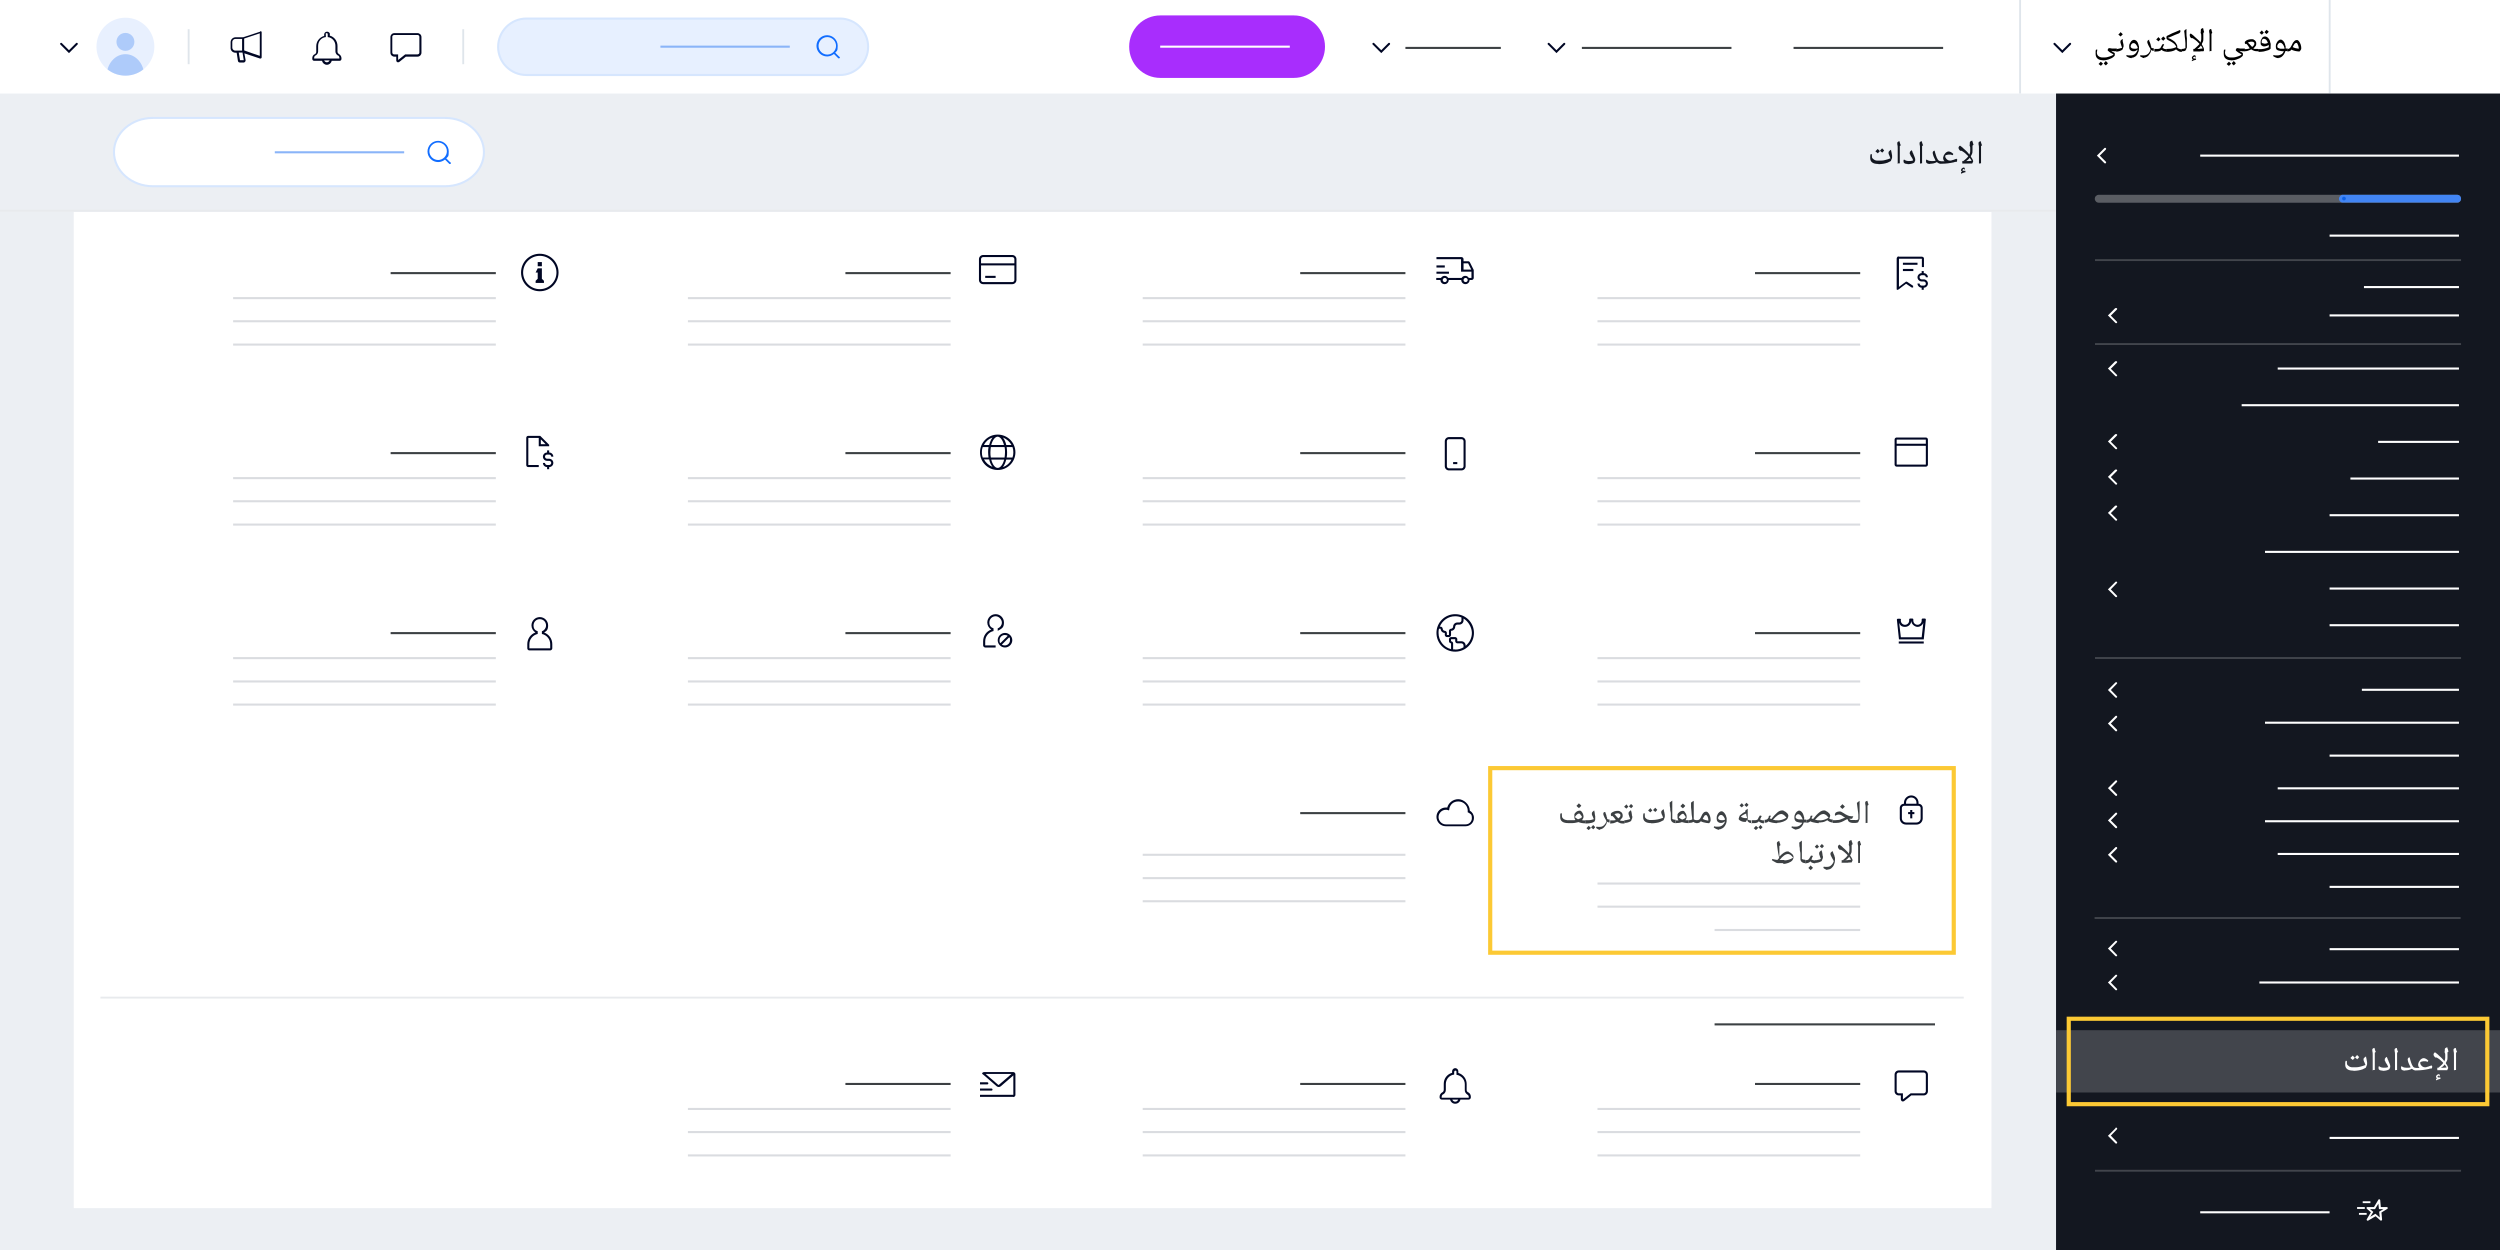 <?xml version="1.0" encoding="UTF-8"?>
<svg xmlns="http://www.w3.org/2000/svg" xmlns:xlink="http://www.w3.org/1999/xlink" version="1.1" viewBox="0 0 1200 600">
  <defs>
    <style>
      .cls-1 {
        stroke: #d6e6fe;
      }

      .cls-1, .cls-2, .cls-3, .cls-4, .cls-5, .cls-6, .cls-7 {
        fill: none;
      }

      .cls-8 {
        fill: #4285f4;
      }

      .cls-9 {
        fill: #e7f0ff;
      }

      .cls-10, .cls-11, .cls-12, .cls-13, .cls-14 {
        fill-rule: evenodd;
      }

      .cls-10, .cls-15 {
        fill: #fff;
      }

      .cls-16, .cls-11 {
        fill: #000624;
      }

      .cls-3 {
        stroke: #3c4043;
      }

      .cls-3, .cls-4, .cls-5, .cls-6, .cls-7 {
        stroke-miterlimit: 10;
      }

      .cls-17 {
        fill: #dfe5eb;
      }

      .cls-4 {
        stroke: #fff;
      }

      .cls-12 {
        fill: #116dff;
      }

      .cls-18 {
        clip-path: url(#clippath-10);
      }

      .cls-19 {
        fill: #42454c;
      }

      .cls-20 {
        clip-path: url(#clippath-1);
      }

      .cls-21 {
        clip-path: url(#clippath-3);
      }

      .cls-22 {
        clip-path: url(#clippath-4);
      }

      .cls-23 {
        clip-path: url(#clippath-2);
      }

      .cls-24 {
        clip-path: url(#clippath-7);
      }

      .cls-25 {
        clip-path: url(#clippath-6);
      }

      .cls-26 {
        clip-path: url(#clippath-9);
      }

      .cls-27 {
        clip-path: url(#clippath-8);
      }

      .cls-28 {
        clip-path: url(#clippath-5);
      }

      .cls-29 {
        fill: #131720;
      }

      .cls-30 {
        fill: #eceff3;
      }

      .cls-13 {
        fill: #e8f0fe;
      }

      .cls-31 {
        fill: #a82dfd;
      }

      .cls-32 {
        fill: #5a5d63;
      }

      .cls-33 {
        fill: #3c4043;
      }

      .cls-5 {
        stroke: #8ab4f8;
      }

      .cls-14 {
        fill: #aecbfa;
      }

      .cls-34 {
        fill: #e8eaed;
      }

      .cls-35 {
        clip-path: url(#clippath);
      }

      .cls-6 {
        stroke: #fcc934;
        stroke-width: 2px;
      }

      .cls-7 {
        stroke: #dadce0;
      }

      .cls-36 {
        fill: #0f62e6;
      }
    </style>
    <clipPath id="clippath">
      <rect class="cls-2" x="1117.8" width=".9" height="44.9"/>
    </clipPath>
    <clipPath id="clippath-1">
      <rect class="cls-2" x="969.2" width=".9" height="44.9"/>
    </clipPath>
    <clipPath id="clippath-2">
      <rect class="cls-2" x="244.3" y="14" width="161.7" height="16.8"/>
    </clipPath>
    <clipPath id="clippath-3">
      <rect class="cls-2" x="221.9" y="14" width=".9" height="16.8"/>
    </clipPath>
    <clipPath id="clippath-4">
      <rect class="cls-2" x="90.1" y="14" width=".9" height="16.8"/>
    </clipPath>
    <clipPath id="clippath-5">
      <path class="cls-2" d="M1179.4,93.5h-172c-1,0-1.9.8-1.9,1.9s.8,1.9,1.9,1.9h172c1,0,1.9-.8,1.9-1.9s-.8-1.9-1.9-1.9Z"/>
    </clipPath>
    <clipPath id="clippath-6">
      <rect class="cls-2" x="1130.4" y="571.9" width="16.8" height="16.8"/>
    </clipPath>
    <clipPath id="clippath-7">
      <circle class="cls-2" cx="60.2" cy="22.4" r="13.9"/>
    </clipPath>
    <clipPath id="clippath-8">
      <rect class="cls-2" x="905.4" y="119" width="24" height="24"/>
    </clipPath>
    <clipPath id="clippath-9">
      <rect class="cls-2" x="686.5" y="117.4" width="24" height="24"/>
    </clipPath>
    <clipPath id="clippath-10">
      <rect class="cls-2" x="466.9" y="117.4" width="24" height="24"/>
    </clipPath>
  </defs>
  <!-- Generator: Adobe Illustrator 28.7.1, SVG Export Plug-In . SVG Version: 1.2.0 Build 142)  -->
  <g>
    <g id="Layer_1">
      <g id="Layer_1-2" data-name="Layer_1">
        <g id="Privacy_and_cookies">
          <rect class="cls-30" width="1200" height="600"/>
          <rect class="cls-15" width="1200" height="44.9"/>
          <rect class="cls-2" width="1200" height="615"/>
          <g class="cls-35">
            <rect class="cls-17" x="1117.8" width=".9" height="44.9"/>
          </g>
          <path class="cls-11" d="M994,20.7c-.2-.2-.5-.2-.7,0l-3.4,3.4-3.4-3.4c-.2-.2-.5-.2-.7,0s-.2.5,0,.7l4.1,4.1,4.1-4.1c.2-.2.2-.5,0-.7h0Z"/>
          <g class="cls-20">
            <rect class="cls-17" x="969.2" width=".9" height="44.9"/>
          </g>
          <path class="cls-11" d="M751.2,20.7c-.2-.2-.5-.2-.7,0l-3.4,3.4-3.4-3.4c-.2-.2-.5-.2-.7,0s-.2.5,0,.7l4.1,4.1,4.1-4.1c.2-.2.2-.5,0-.7h0Z"/>
          <path class="cls-11" d="M667.1,20.7c-.2-.2-.5-.2-.7,0l-3.4,3.4-3.4-3.4c-.2-.2-.5-.2-.7,0s-.2.5,0,.7l4.1,4.1,4.1-4.1c.2-.2.2-.5,0-.7h0Z"/>
          <path class="cls-9" d="M403.2,8.9h-150.5c-7.5,0-13.6,6.1-13.6,13.6h0c0,7.5,6.1,13.5,13.6,13.5h150.5c7.5,0,13.5-6.1,13.5-13.5h0c0-7.5-6.1-13.6-13.5-13.6Z"/>
          <path class="cls-1" d="M403.2,8.9h-150.5c-7.5,0-13.6,6.1-13.6,13.6h0c0,7.5,6.1,13.5,13.6,13.5h150.5c7.5,0,13.5-6.1,13.5-13.5h0c0-7.5-6.1-13.6-13.5-13.6Z"/>
          <g class="cls-23">
            <path class="cls-12" d="M403,27.2c.2.2.2.5,0,.7s-.5.2-.7,0l-2-2c-.9.7-2,1.2-3.3,1.2-2.8,0-5.1-2.3-5.1-5.1s2.3-5.1,5.1-5.1,5.1,2.3,5.1,5.1-.5,2.4-1.2,3.3l2,2h.1ZM397.1,26.2c2.3,0,4.2-1.9,4.2-4.2s-1.9-4.2-4.2-4.2-4.2,1.9-4.2,4.2,1.9,4.2,4.2,4.2Z"/>
          </g>
          <g class="cls-21">
            <rect class="cls-17" x="221.9" y="14" width=".9" height="16.8"/>
          </g>
          <path class="cls-11" d="M200.4,15.9c1,0,1.9.8,1.9,1.9v7.5c0,1-.8,1.9-1.9,1.9h-5.6l-3.1,2.5c-.4.3-1,.3-1.3-.1-.1-.2-.2-.4-.2-.6v-1.8h-.9c-1,0-1.9-.8-1.9-1.9v-7.5c0-1,.8-1.9,1.9-1.9h11.2,0ZM200.4,16.8h-11.2c-.5,0-.9.4-.9.8h0v7.6c0,.5.4.9.8.9h2v2.7l3.4-2.7h5.9c.5,0,.9-.4.9-.8h0v-7.6c0-.5-.4-.9-.8-.9h-.1,0Z"/>
          <path class="cls-11" d="M158.3,16.4v.7c2.2.6,3.7,2.6,3.7,5v2.7c0,.5.3.9.8,1.2.6.4,1.1,1.1,1.1,1.9v.4c0,.5-.4.9-.9.9h-3.8c-.2,1.1-1.2,1.9-2.3,1.9s-2.1-.8-2.3-1.9h-3.8c-.5,0-.9-.4-.9-.9v-.4c0-.7.3-1.5,1.2-1.9.2,0,.7-.5.7-1.1v-2.7c0-2.3,1.5-4.2,3.6-4.9h.2v-.7c0-.8.6-1.4,1.4-1.4s1.4.6,1.4,1.4h0v-.2ZM156.9,29.9c.6,0,1.1-.4,1.3-.9h-2.6c.2.5.7.9,1.3.9h0ZM156.4,16.4v1.4c-2.1.2-3.7,2-3.7,4.2v2.7c0,.9-.6,1.6-1.2,1.9-.2.1-.7.4-.7,1.1v.4h12.1v-.4c0-.6-.4-1-.7-1.1h-.1c-.6-.4-1.1-1.1-1.1-1.9v-2.7c0-2.2-1.6-4-3.7-4.2v-1.4c0-.3-.2-.5-.5-.5s-.5.2-.5.5h0Z"/>
          <path class="cls-11" d="M124.9,15c.3-.1.6,0,.7.4h0v12.1c0,.3-.2.6-.6.6h-.2l-7.5-2.5.6,3.3c0,.5-.3,1-.8,1.1h-2c-.5,0-.8-.3-.9-.8l-.6-3.9h-.6c-1.2,0-2.2-.9-2.3-2h0v-3.1c0-1.2,1-2.2,2.2-2.3h3.8l8.2-2.7h0v-.2ZM115.2,28.9h1.8l-.6-3.7h-1.8l.6,3.7ZM124.7,16l-7.5,2.5v5.7h0c0,.1,7.5,2.6,7.5,2.6,0,0,0-10.9,0-10.8ZM116.2,24.3v-5.6h-3.3c-.7,0-1.3.6-1.4,1.3h0v2.9c0,.7.6,1.3,1.3,1.4h3.4Z"/>
          <g class="cls-22">
            <rect class="cls-17" x="90.1" y="14" width=".9" height="16.8"/>
          </g>
          <path class="cls-11" d="M37.2,20.7c-.2-.2-.5-.2-.7,0l-3.4,3.4-3.4-3.4c-.2-.2-.5-.2-.7,0s-.2.5,0,.7l4.1,4.1,4.1-4.1c.2-.2.2-.5,0-.7h0Z"/>
          <rect class="cls-2" x="986.9" y="44.9" width="213.1" height="570.1"/>
          <rect class="cls-29" x="986.9" y="44.9" width="213.1" height="555.1"/>
          <g class="cls-28">
            <g>
              <path class="cls-32" d="M1179.4,93.5h-172c-1,0-1.9.8-1.9,1.9h0c0,1,.8,1.9,1.9,1.9h172c1,0,1.9-.8,1.9-1.9h0c0-1-.8-1.9-1.9-1.9Z"/>
              <path class="cls-8" d="M1180.3,93.5h-56.1c-.5,0-1.5.9-1.5,1.9h0c0,1,.9,1.8,1.5,1.8h56.1c.5,0,1-.8,1-1.9h0c0-1-.4-1.9-1-1.9h0Z"/>
              <path class="cls-36" d="M1125.1,94.4h0c-.5,0-.9.4-.9.9h0c0,.5.4.9.9.9h0c.5,0,.9-.4.9-.9h0c0-.5-.4-.9-.9-.9Z"/>
            </g>
          </g>
          <rect class="cls-19" x="986.9" y="494.5" width="213.1" height="29.9"/>
          <rect class="cls-19" x="1005.6" y="164.7" width="175.7" height=".9"/>
          <rect class="cls-19" x="1005.4" y="440.2" width="175.7" height=".9"/>
          <rect class="cls-19" x="1005.6" y="315.4" width="175.7" height=".9"/>
          <rect class="cls-19" x="1005.6" y="561.5" width="175.7" height=".9"/>
          <rect class="cls-19" x="1005.6" y="124.4" width="175.7" height=".9"/>
          <rect class="cls-15" x="35.4" y="101.7" width="920.5" height="478.2"/>
          <path class="cls-10" d="M1015.4,279.3l-3.6,3.6,3.6,3.6c.2.2.5.2.7,0s.2-.5,0-.6l-2.9-3,2.9-3c.2-.2.2-.5,0-.6h0c-.2-.2-.5-.2-.7,0Z"/>
          <path class="cls-10" d="M1015.4,147.8l-3.6,3.6,3.6,3.6c.2.2.5.2.7,0s.2-.5,0-.6l-2.9-2.9,2.9-2.9c.2-.2.2-.5,0-.6h0c-.2-.2-.5-.2-.7,0h0v-.2Z"/>
          <path class="cls-10" d="M1010.1,71.1l-3.6,3.6,3.6,3.6c.2.2.5.2.7,0s.2-.5,0-.7l-2.9-2.9,2.9-2.9c.2-.2.2-.5,0-.7h0c-.2-.2-.5-.2-.7,0Z"/>
          <path class="cls-10" d="M1015.4,327.6l-3.6,3.6,3.6,3.6c.2.2.5.2.7,0s.2-.5,0-.6l-2.9-3,2.9-3c.2-.2.2-.5,0-.6h0c-.2-.2-.5-.2-.7,0Z"/>
          <path class="cls-10" d="M1016.1,343.7c-.2-.2-.5-.2-.7,0l-3.6,3.6,3.6,3.6c.2.2.5.2.7,0s.2-.5,0-.7l-2.9-2.9,2.9-2.9c.2-.2.2-.5,0-.7Z"/>
          <g class="cls-25">
            <path class="cls-15" d="M1142.5,576h0l.3,3.4h2.9c.4,0,.6.5.3.8h0l-2.9,1.8.3,3.4c0,.4-.4.6-.7.5h0l-2.4-2.1-3.6,2.1c-.4.2-.8-.2-.7-.6h0l2-3.4-1.9-1.7c-.3-.3-.2-.8.2-.8h3.2l2.1-3.5c.2-.4.7-.3.8,0h0ZM1141.7,577.6l-1.7,2.8h-2.4l1.6,1.3-1.5,2.4,2.5-1.5,2.1,1.8-.3-2.8,2-1.2h-2.1l-.3-2.8h.1ZM1136,582.2v.9h-3.7v-.9h3.7ZM1135.1,579.4v.9h-3.7v-.9h3.7ZM1137.8,576.6v.9h-3.7v-.9h3.7Z"/>
          </g>
          <path class="cls-15" d="M213.6,56.6H73.4c-10.3,0-18.7,7.3-18.7,16.4h0c0,9,8.4,16.4,18.7,16.4h140.2c10.4,0,18.7-7.3,18.7-16.4h0c0-9-8.4-16.4-18.7-16.4h0Z"/>
          <path class="cls-1" d="M213.6,56.6H73.4c-10.3,0-18.7,7.3-18.7,16.4h0c0,9,8.4,16.4,18.7,16.4h140.2c10.4,0,18.7-7.3,18.7-16.4h0c0-9-8.4-16.4-18.7-16.4h0Z"/>
          <rect class="cls-2" x="437.4" y="168.2" width="112.2" height="112.1" rx="5.6" ry="5.6"/>
          <g>
            <path class="cls-13" d="M74.1,22.4c0-7.7-6.2-13.9-13.9-13.9s-13.9,6.2-13.9,13.9,6.2,13.9,13.9,13.9,13.9-6.2,13.9-13.9Z"/>
            <g class="cls-24">
              <g>
                <path class="cls-14" d="M64.5,20.1c0-2.4-1.9-4.3-4.3-4.3s-4.3,1.9-4.3,4.3,1.9,4.3,4.3,4.3,4.3-1.9,4.3-4.3Z"/>
                <path class="cls-14" d="M60.2,26c5,0,9,4.6,9,10.4h-18c0-5.7,4-10.4,9-10.4h0Z"/>
              </g>
            </g>
          </g>
          <line class="cls-4" x1="1180.3" y1="74.7" x2="1056.1" y2="74.7"/>
          <line class="cls-3" x1="831.1" y1="23" x2="759.3" y2="23"/>
          <line class="cls-3" x1="932.7" y1="23" x2="860.9" y2="23"/>
          <line class="cls-3" x1="928.8" y1="491.7" x2="823" y2="491.7"/>
          <line class="cls-3" x1="892.9" y1="131.1" x2="842.4" y2="131.1"/>
          <line class="cls-3" x1="892.9" y1="217.5" x2="842.4" y2="217.5"/>
          <line class="cls-3" x1="892.9" y1="303.9" x2="842.4" y2="303.9"/>
          <line class="cls-7" x1="892.9" y1="143.1" x2="766.8" y2="143.1"/>
          <line class="cls-7" x1="892.9" y1="229.5" x2="766.8" y2="229.5"/>
          <line class="cls-7" x1="892.9" y1="315.9" x2="766.8" y2="315.9"/>
          <line class="cls-7" x1="892.9" y1="424.1" x2="766.8" y2="424.1"/>
          <line class="cls-7" x1="892.9" y1="154.2" x2="766.8" y2="154.2"/>
          <line class="cls-7" x1="892.9" y1="240.6" x2="766.8" y2="240.6"/>
          <line class="cls-7" x1="892.9" y1="327.1" x2="766.8" y2="327.1"/>
          <line class="cls-7" x1="892.9" y1="435.2" x2="766.8" y2="435.2"/>
          <line class="cls-7" x1="892.9" y1="165.4" x2="766.8" y2="165.4"/>
          <line class="cls-7" x1="892.9" y1="251.8" x2="766.8" y2="251.8"/>
          <line class="cls-7" x1="892.9" y1="338.2" x2="766.8" y2="338.2"/>
          <line class="cls-7" x1="892.9" y1="446.4" x2="823" y2="446.4"/>
          <line class="cls-3" x1="674.6" y1="131.1" x2="624.1" y2="131.1"/>
          <line class="cls-3" x1="674.6" y1="217.5" x2="624.1" y2="217.5"/>
          <line class="cls-3" x1="674.6" y1="303.9" x2="624.1" y2="303.9"/>
          <line class="cls-3" x1="674.6" y1="390.3" x2="624.1" y2="390.3"/>
          <line class="cls-7" x1="674.6" y1="143.1" x2="548.5" y2="143.1"/>
          <line class="cls-7" x1="674.6" y1="229.5" x2="548.5" y2="229.5"/>
          <line class="cls-7" x1="674.6" y1="315.9" x2="548.5" y2="315.9"/>
          <line class="cls-7" x1="674.6" y1="410.3" x2="548.5" y2="410.3"/>
          <line class="cls-7" x1="674.6" y1="154.2" x2="548.5" y2="154.2"/>
          <line class="cls-7" x1="674.6" y1="240.6" x2="548.5" y2="240.6"/>
          <line class="cls-7" x1="674.6" y1="327.1" x2="548.5" y2="327.1"/>
          <line class="cls-7" x1="674.6" y1="421.5" x2="548.5" y2="421.5"/>
          <line class="cls-7" x1="674.6" y1="165.4" x2="548.5" y2="165.4"/>
          <line class="cls-7" x1="674.6" y1="251.8" x2="548.5" y2="251.8"/>
          <line class="cls-7" x1="674.6" y1="338.2" x2="548.5" y2="338.2"/>
          <line class="cls-7" x1="674.6" y1="432.6" x2="548.5" y2="432.6"/>
          <line class="cls-3" x1="456.3" y1="131.1" x2="405.8" y2="131.1"/>
          <line class="cls-3" x1="456.3" y1="217.5" x2="405.8" y2="217.5"/>
          <line class="cls-3" x1="456.3" y1="303.9" x2="405.8" y2="303.9"/>
          <line class="cls-7" x1="456.3" y1="143.1" x2="330.2" y2="143.1"/>
          <line class="cls-7" x1="456.3" y1="229.5" x2="330.2" y2="229.5"/>
          <line class="cls-7" x1="456.3" y1="315.9" x2="330.2" y2="315.9"/>
          <line class="cls-7" x1="456.3" y1="154.2" x2="330.2" y2="154.2"/>
          <line class="cls-7" x1="456.3" y1="240.6" x2="330.2" y2="240.6"/>
          <line class="cls-7" x1="456.3" y1="327.1" x2="330.2" y2="327.1"/>
          <line class="cls-7" x1="456.3" y1="165.4" x2="330.2" y2="165.4"/>
          <line class="cls-7" x1="456.3" y1="251.8" x2="330.2" y2="251.8"/>
          <line class="cls-7" x1="456.3" y1="338.2" x2="330.2" y2="338.2"/>
          <line class="cls-3" x1="892.9" y1="520.3" x2="842.4" y2="520.3"/>
          <line class="cls-7" x1="892.9" y1="532.3" x2="766.8" y2="532.3"/>
          <line class="cls-7" x1="892.9" y1="543.4" x2="766.8" y2="543.4"/>
          <line class="cls-7" x1="892.9" y1="554.6" x2="766.8" y2="554.6"/>
          <line class="cls-3" x1="674.6" y1="520.3" x2="624.1" y2="520.3"/>
          <line class="cls-7" x1="674.6" y1="532.3" x2="548.5" y2="532.3"/>
          <line class="cls-7" x1="674.6" y1="543.4" x2="548.5" y2="543.4"/>
          <line class="cls-7" x1="674.6" y1="554.6" x2="548.5" y2="554.6"/>
          <line class="cls-3" x1="456.3" y1="520.3" x2="405.8" y2="520.3"/>
          <line class="cls-7" x1="456.3" y1="532.3" x2="330.2" y2="532.3"/>
          <line class="cls-7" x1="456.3" y1="543.4" x2="330.2" y2="543.4"/>
          <line class="cls-7" x1="456.3" y1="554.6" x2="330.2" y2="554.6"/>
          <line class="cls-3" x1="238" y1="131.1" x2="187.5" y2="131.1"/>
          <line class="cls-3" x1="238" y1="217.5" x2="187.5" y2="217.5"/>
          <line class="cls-3" x1="238" y1="303.9" x2="187.5" y2="303.9"/>
          <line class="cls-7" x1="238" y1="143.1" x2="111.9" y2="143.1"/>
          <line class="cls-7" x1="238" y1="229.5" x2="111.9" y2="229.5"/>
          <line class="cls-7" x1="238" y1="315.9" x2="111.9" y2="315.9"/>
          <line class="cls-7" x1="238" y1="154.2" x2="111.9" y2="154.2"/>
          <line class="cls-7" x1="238" y1="240.6" x2="111.9" y2="240.6"/>
          <line class="cls-7" x1="238" y1="327.1" x2="111.9" y2="327.1"/>
          <line class="cls-7" x1="238" y1="165.4" x2="111.9" y2="165.4"/>
          <line class="cls-7" x1="238" y1="251.8" x2="111.9" y2="251.8"/>
          <line class="cls-7" x1="238" y1="338.2" x2="111.9" y2="338.2"/>
          <line class="cls-3" x1="720.4" y1="23" x2="674.6" y2="23"/>
          <line class="cls-4" x1="1180.3" y1="113.1" x2="1118.2" y2="113.1"/>
          <line class="cls-4" x1="1180.3" y1="137.8" x2="1134.7" y2="137.8"/>
          <line class="cls-4" x1="1180.3" y1="151.4" x2="1118.2" y2="151.4"/>
          <line class="cls-4" x1="1180.3" y1="194.5" x2="1076" y2="194.5"/>
          <line class="cls-4" x1="1180.3" y1="264.9" x2="1087.2" y2="264.9"/>
          <line class="cls-4" x1="1180.3" y1="282.5" x2="1118.2" y2="282.5"/>
          <path class="cls-10" d="M1015.4,225.3l-3.6,3.6,3.6,3.6c.2.2.5.2.7,0s.2-.5,0-.6l-2.9-2.9,2.9-2.9c.2-.2.2-.5,0-.6h0c-.2-.2-.5-.2-.7,0h0v-.2Z"/>
          <line class="cls-4" x1="1180.3" y1="229.7" x2="1128.2" y2="229.7"/>
          <path class="cls-10" d="M1015.4,242.6l-3.6,3.6,3.6,3.6c.2.2.5.2.7,0s.2-.5,0-.6l-2.9-2.9,2.9-2.9c.2-.2.2-.5,0-.6h0c-.2-.2-.5-.2-.7,0h0v-.2Z"/>
          <line class="cls-4" x1="1180.3" y1="247.3" x2="1118.2" y2="247.3"/>
          <path class="cls-10" d="M1015.4,208.3l-3.6,3.6,3.6,3.6c.2.2.5.2.7,0s.2-.5,0-.6l-2.9-2.9,2.9-2.9c.2-.2.2-.5,0-.6h0c-.2-.2-.5-.2-.7,0h0v-.2Z"/>
          <line class="cls-4" x1="1180.3" y1="212.1" x2="1141.5" y2="212.1"/>
          <path class="cls-10" d="M1015.4,173.3l-3.6,3.6,3.6,3.6c.2.2.5.2.7,0s.2-.5,0-.6l-2.9-2.9,2.9-2.9c.2-.2.2-.5,0-.6h0c-.2-.2-.5-.2-.7,0h0v-.2Z"/>
          <line class="cls-4" x1="1180.3" y1="176.9" x2="1093.3" y2="176.9"/>
          <line class="cls-4" x1="1180.3" y1="331.1" x2="1133.7" y2="331.1"/>
          <line class="cls-4" x1="1180.3" y1="300.1" x2="1118.2" y2="300.1"/>
          <path class="cls-10" d="M1015.4,451.7l-3.6,3.6,3.6,3.6c.2.2.5.2.7,0s.2-.5,0-.6l-2.9-3,2.9-3c.2-.2.2-.5,0-.6h0c-.2-.2-.5-.2-.7,0Z"/>
          <path class="cls-10" d="M1015.4,468l-3.6,3.6,3.6,3.6c.2.2.5.2.7,0s.2-.5,0-.6l-2.9-3,2.9-3c.2-.2.2-.5,0-.6h0c-.2-.2-.5-.2-.7,0Z"/>
          <line class="cls-4" x1="1180.3" y1="425.7" x2="1118.2" y2="425.7"/>
          <line class="cls-4" x1="1180.3" y1="455.6" x2="1118.2" y2="455.6"/>
          <line class="cls-4" x1="1180.3" y1="471.6" x2="1084.5" y2="471.6"/>
          <path class="cls-10" d="M1015.4,541.6l-3.6,3.6,3.6,3.6c.2.2.5.2.7,0s.2-.5,0-.7l-2.9-3,2.9-3c.2-.2.2-.5,0-.7h0c-.2-.2-.5-.2-.7,0h0v.2Z"/>
          <line class="cls-4" x1="1180.3" y1="546.2" x2="1118.2" y2="546.2"/>
          <line class="cls-4" x1="1118.2" y1="581.9" x2="1056.1" y2="581.9"/>
          <line class="cls-4" x1="1180.3" y1="346.9" x2="1087.2" y2="346.9"/>
          <path class="cls-10" d="M1016.1,374.7c-.2-.2-.5-.2-.7,0l-3.6,3.6,3.6,3.6c.2.2.5.2.7,0s.2-.5,0-.7l-2.9-2.9,2.9-2.9c.2-.2.2-.5,0-.7Z"/>
          <line class="cls-4" x1="1180.3" y1="378.4" x2="1093.3" y2="378.4"/>
          <path class="cls-10" d="M1016.1,390.2c-.2-.2-.5-.2-.7,0l-3.6,3.6,3.6,3.6c.2.2.5.2.7,0s.2-.5,0-.7l-2.9-2.9,2.9-2.9c.2-.2.2-.5,0-.7Z"/>
          <line class="cls-4" x1="1180.3" y1="394.2" x2="1087.2" y2="394.2"/>
          <path class="cls-10" d="M1016.1,406.7c-.2-.2-.5-.2-.7,0l-3.6,3.6,3.6,3.6c.2.2.5.2.7,0s.2-.5,0-.7l-2.9-2.9,2.9-2.9c.2-.2.2-.5,0-.7Z"/>
          <line class="cls-4" x1="1180.3" y1="409.9" x2="1093.3" y2="409.9"/>
          <line class="cls-4" x1="1180.3" y1="362.7" x2="1118.2" y2="362.7"/>
          <path class="cls-12" d="M216.3,77.9c.2.2.2.5,0,.7s-.5.2-.7,0l-2-2c-.9.7-2,1.2-3.3,1.2-2.8,0-5.1-2.3-5.1-5.1s2.3-5.1,5.1-5.1,5.1,2.3,5.1,5.1-.4,2.4-1.2,3.3l2,2h0ZM210.3,76.8c2.3,0,4.2-1.9,4.2-4.2s-1.9-4.2-4.2-4.2-4.2,1.9-4.2,4.2,1.9,4.2,4.2,4.2Z"/>
          <rect class="cls-34" y="100.7" width="986.8" height=".9"/>
          <rect class="cls-34" x="48.2" y="478.4" width="894.4" height=".9"/>
          <path class="cls-11" d="M912.4,297.4v.5c0,1.1.9,2,2,2s2-.9,2-2v-.5c0-.3.2-.5.5-.5h1c.3,0,.5.2.5.5v.5c0,1.1.9,2,2,2s2-.9,2-2v-.5c0-.3.2-.5.5-.5h1c.3,0,.5.2.5.5s-1,9.5-1,9.5h-11.9l-1-9.4c0-.3.2-.5.4-.5h1.1c.3,0,.5.2.5.5h0ZM912.3,305.9h10.1l.8-7c-.4,1.2-1.5,2-2.8,2s-3-1.3-3-3c0,1.7-1.3,3-3,3s-2.4-.8-2.8-2l.8,7h0ZM923.4,308.9h-12v-1h12v1Z"/>
          <path class="cls-11" d="M925.4,211v12c0,.6-.5,1-1,1h-14c-.5,0-1-.4-1-1v-12c0-.6.5-1,1-1h14c.5,0,1,.4,1,1ZM924.4,213v-2h-14v2h14ZM924.4,223h-14v-9h14v9Z"/>
          <g class="cls-27">
            <g>
              <path class="cls-16" d="M911.4,123.1c-.3,0-.5,0-.7.3s-.3.4-.3.7v14.8s0,.1.2.2.2,0,.3,0c0,0,.2,0,.3-.1l3.7-2.8,2.7,1.8h.7v-.7s0-.1,0-.1l-3-2h-.3s-.2,0-.3.1l-3.2,2.4v-13.5h11v4h1v-4c0-.3,0-.5-.3-.7s-.4-.3-.7-.3h-11Z"/>
              <path class="cls-16" d="M913.4,126.1h7v1h-7v-1ZM921.4,136.1h-1c0,.5.2,1,.6,1.4s.9.6,1.4.6v1h1v-1c.5,0,1-.2,1.4-.6s.6-.9.6-1.4-.2-1-.6-1.4-.9-.6-1.4-.6h-1c-.3,0-.5-.1-.7-.3s-.3-.4-.3-.7,0-.5.3-.7.4-.3.7-.3h1c.3,0,.5.1.7.3s.3.4.3.7h1c0-.5-.2-1-.6-1.4s-.9-.6-1.4-.6v-1h-1v1c-.5,0-1,.2-1.4.6s-.6.9-.6,1.4.2,1,.6,1.4.9.6,1.4.6h1c.3,0,.5.1.7.3s.3.4.3.7,0,.5-.3.7-.4.3-.7.3h-1c-.3,0-.5-.1-.7-.3s-.3-.4-.3-.7ZM913.4,129.1h5v1h-5v-1Z"/>
            </g>
          </g>
          <path class="cls-11" d="M922.9,387.8v5c0,1.7-1.3,3-3,3h-5c-1.7,0-3-1.3-3-3v-5c0-1.1.9-2,2-2h7c1.1,0,2,.9,2,2ZM913.9,386.8c-.5,0-1,.5-1,1v5c0,1.1.9,2,2,2h5c1.1,0,2-.9,2-2v-5c0-.5-.5-1-1-1h-7ZM920.9,385.3v.5h-7v-.5c0-1.9,1.6-3.5,3.5-3.5s3.5,1.6,3.5,3.5ZM914.9,385.3v.5h5v-.5c0-1.4-1.1-2.5-2.5-2.5s-2.5,1.1-2.5,2.5ZM916.9,388.8h1v1h1v1h-1v2h-1v-2h-1v-1h1v-1Z"/>
          <path class="cls-11" d="M923.4,513.8c1.1,0,2,.9,2,2v8c0,1.1-.9,2-2,2h-6l-3.4,2.7c-.4.3-1.1.3-1.4-.2,0-.2-.2-.4-.2-.6v-1.9h-1c-1.1,0-2-.9-2-2v-8c0-1.1.9-2,2-2h12ZM923.4,514.8h-12c-.5,0-.9.4-1,.9h0v8.1c0,.5.4.9.9,1h2.1v2.9l3.7-2.9h6.3c.5,0,.9-.4,1-.9h0v-8.1c0-.5-.4-.9-.9-1h0Z"/>
          <path class="cls-31" d="M621,7.4h-64c-8.3,0-15,6.7-15,15h0c0,8.3,6.7,15,15,15h64c8.3,0,15-6.7,15-15h0c0-8.3-6.7-15-15-15Z"/>
          <line class="cls-4" x1="619.1" y1="22.4" x2="556.9" y2="22.4"/>
          <line class="cls-5" x1="379.1" y1="22.4" x2="317" y2="22.4"/>
          <line class="cls-5" x1="194" y1="73.1" x2="131.9" y2="73.1"/>
          <g class="cls-26">
            <path class="cls-16" d="M701.5,124.4h-12v-1h12c.5,0,1,.4,1,1v1h2.2c.4,0,.7.2.9.6l1.8,3.6c0,.1,0,.3,0,.4v3.4c0,.6-.5,1-1,1h-1c0,1.1-.9,2-2,2s-2-.9-2-2h-6c0,1.1-.9,2-2,2s-2-.9-2-2h-2v-1h2.3c.3-.6,1-1,1.7-1s1.4.4,1.7,1h6.5c.3-.6,1-1,1.7-1s1.4.4,1.7,1h1.3v-3h-5v-6h0ZM703.5,133.4c-.5,0-1,.4-1,1s.5,1,1,1,1-.4,1-1-.5-1-1-1ZM693.5,133.4c-.5,0-1,.4-1,1s.5,1,1,1,1-.4,1-1-.5-1-1-1ZM695.5,130.4v1h-6v-1h6ZM702.5,126.4v3h3.7l-1.5-3s-2.2,0-2.2,0ZM693.5,127.4v1h-4v-1s4,0,4,0Z"/>
          </g>
          <path class="cls-16" d="M694,387.6h.7c.6-2.3,2.8-4,5.3-4s5.5,2.5,5.5,5.5h0c1.2.7,2,2,2,3.5,0,2.2-1.8,4-4,4h-9.5c-2.5,0-4.5-2-4.5-4.5s2-4.5,4.5-4.5ZM704.5,388.8c-.2-2.3-2.1-4.1-4.5-4.1s-3.8,1.4-4.3,3.3c0,.3,0,.7-.2,1-.3-.1-.6-.2-1-.3h-.5c-1.9,0-3.5,1.6-3.5,3.5s1.6,3.5,3.5,3.5h9.5c1.7,0,3-1.3,3-3s-.4-1.8-1.1-2.3c-.3-.2-.6-.4-.9-.5v-1h0Z"/>
          <path class="cls-11" d="M696.5,308.8c-.5,0-1-.5-1-1v-1c0-.5.5-1,1-1h2c.5,0,1,.5,1,1v1h2c1.1,0,2,.9,2,2v.2c1.8-1.5,3-3.7,3-6.2s-1.6-5.5-4-6.9v.9c0,1.1-.9,2-2,2h-1c-.5,0-1,.5-1,1,0,1.1-.9,2-2,2v2c0,.5-.5,1-1,1h-1c-.5,0-1-.5-1-1v-1c-1.1,0-2-.9-2-2h-.8c-.2.6-.2,1.3-.2,2,0,3.7,2.5,6.9,6,7.8v-2.8ZM698.5,311.8c1.5,0,2.8-.4,4-1.1v-.9c0-.5-.5-1-1-1h-2c-.5,0-1-.5-1-1v-1h-2v1c.5,0,1,.5,1,1v2.9h1ZM691.1,300.8h.4c.5,0,1,.5,1,1s.5,1,1,1,1,.5,1,1v1h1v-2c0-.5.5-1,1-1s1-.5,1-1c0-1.1.9-2,2-2h1c.5,0,1-.5,1-1v-1.4c-.9-.4-1.9-.6-3-.6-3.4,0-6.2,2.1-7.4,5ZM698.5,312.8c-5,0-9-4-9-9s4-9,9-9,9,4,9,9-4,9-9,9Z"/>
          <path class="cls-16" d="M701.5,209.8c1.1,0,2,.9,2,2v12c0,1.1-.9,2-2,2h-6c-1.1,0-2-.9-2-2v-12c0-1.1.9-2,2-2h6ZM695.4,210.8c-.5,0-.9.5-.9,1v12h0c0,.6.5,1,1,1h6.1c.5,0,.9-.5.9-1v-12h0c0-.6-.5-1-1-1h-6.1ZM699.5,221.8v1h-2v-1h2Z"/>
          <path class="cls-11" d="M700,514.3v.7c2.3.7,4,2.8,4,5.3v2.9c0,.5.3,1,.9,1.2.7.4,1.1,1.2,1.1,2v.4c0,.5-.5,1-1,1h-4c-.2,1.1-1.2,2-2.5,2s-2.2-.9-2.5-2h-4c-.5,0-1-.5-1-1v-.4c0-.7.4-1.6,1.3-2.1.2,0,.7-.5.7-1.2v-2.9c0-2.5,1.6-4.5,3.8-5.2h.2v-.8c0-.8.7-1.5,1.5-1.5s1.5.7,1.5,1.5h0ZM698.5,528.8c.7,0,1.2-.4,1.4-1h-2.8c.2.6.8,1,1.4,1h0ZM698,514.3v1.5c-2.2.2-4,2.2-4,4.5v2.9c0,.9-.6,1.8-1.3,2.1-.2,0-.7.5-.7,1.2v.4h13v-.4c0-.7-.5-1-.8-1.2h0c-.7-.5-1.1-1.2-1.1-2v-2.9c0-2.3-1.8-4.2-4-4.5v-1.5c0-.3-.2-.5-.5-.5s-.5.2-.5.5h0Z"/>
          <path class="cls-11" d="M486.4,526.5h-16v-1h16v-9.3l-6,5.2c-.6.5-1.4.5-2,0l-6-5.2h0l-1-.8c0-.5.5-.8,1-.8h14c.5,0,1,.5,1,1v10c0,.5-.5,1-1,1h0ZM473.1,515.5l5.9,5.1c.2.2.5.2.6,0l5.9-5.1h-12.5.1ZM470.4,519.5h3.5c.3,0,.5.2.5.5s-.2.5-.5.5h-3.5v-1ZM470.4,522.5h5.5c.3,0,.5.2.5.5s-.2.5-.5.5h-5.5v-1Z"/>
          <path class="cls-11" d="M486.4,217.1c0-.9-.1-1.7-.4-2.5h-2.8c.1.8.2,1.6.2,2.5s0,1.7-.2,2.5h2.8c.3-.8.4-1.6.4-2.5ZM483,220.6c-.4,1.5-.9,2.7-1.6,3.6,1.8-.6,3.3-1.9,4.1-3.6h-2.5ZM474.5,219.6c-.1-.8-.2-1.6-.2-2.5s0-1.7.2-2.5h-2.8c-.3.8-.4,1.6-.4,2.5s.1,1.7.4,2.5h2.8ZM476.4,224.1c-.7-.9-1.3-2.1-1.6-3.6h-2.5c.9,1.7,2.4,2.9,4.1,3.6h0ZM482.4,217.1c0-.9,0-1.7-.2-2.5h-6.6c-.1.8-.2,1.6-.2,2.5s0,1.7.2,2.5h6.6c.1-.8.2-1.6.2-2.5ZM475.8,220.6c.6,2.4,1.8,4,3.1,4s2.5-1.6,3.1-4h-6.2ZM481.4,210c.7.9,1.3,2.1,1.6,3.6h2.5c-.9-1.7-2.4-2.9-4.1-3.6h0ZM474.8,213.6c.4-1.5.9-2.7,1.6-3.6-1.8.6-3.3,1.9-4.1,3.6h2.5ZM478.9,209.6c-1.2,0-2.5,1.6-3.1,4h6.1c-.6-2.4-1.8-4-3.1-4h.1ZM470.4,217.1c0-4.7,3.8-8.5,8.5-8.5s8.5,3.8,8.5,8.5-3.8,8.5-8.5,8.5-8.5-3.8-8.5-8.5Z"/>
          <g class="cls-18">
            <g>
              <path class="cls-16" d="M477.9,132.4h-5v1h5v-1Z"/>
              <path class="cls-11" d="M469.9,134.4c0,1.1.9,2,2,2h14c1.1,0,2-.9,2-2v-10c0-1.1-.9-2-2-2h-14c-1.1,0-2,.9-2,2v10ZM485.9,123.4h-14c-.5,0-1,.4-1,1v2h16v-2c0-.6-.5-1-1-1ZM486.9,134.4v-7h-16v7c0,.6.5,1,1,1h14c.5,0,1-.4,1-1Z"/>
            </g>
          </g>
          <path class="cls-11" d="M482.4,310.8c-1.9,0-3.5-1.6-3.5-3.5s1.6-3.5,3.5-3.5,3.5,1.6,3.5,3.5-1.6,3.5-3.5,3.5ZM484.4,305.9l-3.5,3.5c.4.3.9.4,1.4.4,1.4,0,2.5-1.1,2.5-2.5s-.1-1-.4-1.4h0ZM483.7,305.2c-.4-.3-.9-.4-1.4-.4-1.4,0-2.5,1.1-2.5,2.5s.1,1,.4,1.4l3.5-3.5h0ZM477.9,310.8h-5c-.5,0-1-.5-1-1v-2c0-2.6,1.6-4.8,3.9-5.6-1.1-.7-1.9-2-1.9-3.4,0-2.2,1.8-4,4-4s4,1.8,4,4-.8,2.7-1.9,3.4c-.3.2-.7.4-1.1.6v-1.2c1.2-.4,2-1.5,2-2.8s-1.3-3-3-3-3,1.3-3,3,.8,2.4,2,2.8v1.3c-2.3.5-4,2.5-4,4.9v2h5v1h0Z"/>
          <path class="cls-11" d="M260.1,133.8v-5h-2l-1,2h1v3l-1,1v1h4v-1l-1-1ZM258.1,127.8h2v-2h-2v2ZM259.1,138.8c-4.4,0-8-3.6-8-8s3.6-8,8-8,8,3.6,8,8-3.6,8-8,8ZM259.1,121.8c-5,0-9,4-9,9s4,9,9,9,9-4,9-9-4-9-9-9Z"/>
          <path class="cls-11" d="M258.6,224.2h-5c-.6,0-1-.4-1-1v-13c0-.6.4-1,1-1h5.7l4.3,4.3v.7h-5v-4h-5v13h5v1ZM259.6,210.9v2.3h2.3l-2.3-2.3ZM260.6,222.2h1c0,.6.5,1,1,1h1c.5,0,1-.4,1-1s-.5-1-1-1h-1c-1.1,0-2-.9-2-2s.9-2,2-2v-1h1v1c1.1,0,2,.9,2,2h-1c0-.6-.5-1-1-1h-1c-.5,0-1,.4-1,1s.5,1,1,1h1c1.1,0,2,.9,2,2s-.9,2-2,2v1h-1v-1c-1.1,0-2-.9-2-2Z"/>
          <path class="cls-11" d="M257,303.6c-1.1-.7-1.9-2-1.9-3.4,0-2.2,1.8-4,4-4s4,1.8,4,4-.8,2.7-1.9,3.4c2.3.9,3.9,3,3.9,5.6v2c0,.5-.5,1-1,1h-10c-.6,0-1-.5-1-1v-2c0-2.6,1.6-4.8,3.9-5.6ZM262.1,300.2c0-1.7-1.3-3-3-3s-3,1.3-3,3,.8,2.4,2,2.8v1.3c-2.3.5-4,2.5-4,4.9v2h10v-2c0-2.4-1.7-4.4-4-4.9v-1.3c1.2-.4,2-1.5,2-2.8Z"/>
          <rect class="cls-6" x="993" y="489" width="200.9" height="41"/>
          <rect class="cls-6" x="715.3" y="368.7" width="222.5" height="88.6"/>
        </g>
        <g id="Text">
          <g>
            <path d="M1009.3,28.9c-1.1,0-2-.3-2.5-.8-.6-.5-.9-1.3-.9-2.2s0-.4,0-.6v-.6c0-.2,0-.5.2-.9h.6c0,.6-.2,1-.2,1.3,0,.8.2,1.4.7,1.8s1.2.7,2,.7,1.8,0,2.4-.2,1.2-.3,1.6-.5c.2-.1.5-.2.7-.3.2-.1.4-.3.6-.5-.4-.2-.8-.4-1.1-.6s-.6-.3-.8-.5-.4-.3-.5-.4c-.2-.2-.4-.3-.4-.4v-.3c0,0,0-.2.2-.4s0-.2.2-.3c0,0,0-.1.2-.1.4,0,.9.1,1.5.2h2c.7,0,.2,0,.2.2v.9c0,.1,0,.2-.2.2h-.8c-.3,0-.6,0-.9-.1-.3,0-.5-.1-.8-.1.2,0,.3.2.5.3s.3.2.5.3.3.2.5.3c.2.1.3.2.3.4v.6c0,.2,0,.5-.4.8s-.6.6-1.1.8-1,.5-1.7.7c-1,.3-1.9.4-2.7.4h.1ZM1008.4,31.6c-.2-.2-.4-.4-.6-.5s-.3-.3-.5-.4c.2-.1.3-.3.5-.5s.4-.4.6-.6c0,0,.2.2.3.3.2.2.4.4.7.6,0,.2-.2.3-.4.5s-.3.4-.6.6h0ZM1010.8,31.4c-.5-.4-.8-.7-1-1,.2-.2.6-.6,1-1.1,0,0,.2.1.3.3s.4.4.7.7c0,.1-.2.3-.4.5s-.3.4-.6.6h0Z"/>
            <path d="M1015.8,24.7s0,0,0-.1v-1s0-.1,0-.1c.5,0,1,0,1.5-.2s1-.2,1.3-.4c0-.2-.2-.5-.3-.8,0-.3-.2-.6-.3-1,0-.3-.2-.5-.2-.7v-.4c0-.2,0-.5.3-.7s.4-.5.8-.6c0,.1,0,.4,0,.7,0,.3,0,.7.2,1.2,0,.4.2.7.2.9v.7c0,.2,0,.4-.2.7,0,.3-.2.6-.4,1-1,.6-2,.9-3,.9h0ZM1018,17.6c-.5-.4-.8-.7-1.2-1,.3-.3.5-.5.7-.7s.3-.4.4-.5c.2.2.3.4.5.5.2.2.3.3.5.5,0,.2-.3.4-.4.5-.2.2-.4.4-.6.6h0Z"/>
            <path d="M1023.2,27.9c-.2,0-.5,0-.8-.1s-.7-.2-1-.4c-.3-.2-.6-.3-.8-.5l.2-.5c.3.1.6.2.9.2h1c.8,0,1.5-.2,2.1-.7s1-1.2,1.3-2.1h0c-.3.2-.7.4-1,.6s-.8.2-1.1.2c-.6,0-1.1-.2-1.5-.6s-.5-.9-.5-1.5,0-1.1.3-1.6.5-1,.9-1.3c.3-.3.7-.5,1.1-.5s.8.2,1.2.5c.4.4.7.9.9,1.6,0,.3.2.7.3,1s0,.7,0,1c0,.5,0,1-.2,1.5s-.4,1-.6,1.4-.6.8-.9,1c-.6.4-1.1.6-1.8.6h0v.2ZM1024.5,23.4h.7c.2,0,.5-.1.9-.3,0-.5-.3-.9-.5-1.3s-.5-.7-.8-.9c-.2-.2-.4-.2-.7-.2s-.4,0-.7.2c-.2.2-.4.4-.5.6,0,.3-.2.5-.2.7,0,.4.2.7.5.9s.8.3,1.3.3Z"/>
            <path d="M1029.4,27.9c-.2,0-.4,0-.7-.1-.3-.1-.5-.2-.8-.4s-.5-.3-.7-.4l.2-.5c.3,0,.6.1.8.1h.7c.8,0,1.5-.2,2.1-.7s1-1.2,1.3-2.1c0-.2-.2-.3-.2-.5s-.2-.3-.3-.5c-.4-.6-.6-1.2-.8-1.6s-.3-.7-.3-1,0-.5.2-.7.4-.3.7-.5c0,.1,0,.3,0,.5,0,.2,0,.3.2.5.2.4.3.8.4,1.1s.2.6.2.8,0,.4.2.5v.5c.4.2.8.3,1.2.3s0,0,0,.1v1s0,.1,0,.1c-.5,0-.9-.1-1.3-.4,0,.7-.3,1.4-.7,1.9-.3.5-.7,1-1.2,1.3s-1,.5-1.6.5h0l.3.2Z"/>
            <path d="M1034.1,24.7s0,0,0-.1v-1s0-.1,0-.1h1.7c.5,0,.8-.2,1-.3,0,0,.3-.2.4-.5s.4-.7.7-1.3l.2-.2h.3c.1,0,.3,0,.4.1,0,.2-.2.4-.3.6s-.2.5-.3.7c0,.2-.2.3-.2.4.4.2.7.4,1,.5s.6.1,1,.1,0,0,0,.1v1s0,.1,0,.1c-1,0-1.8-.3-2.5-.9l-.3.3s-.3.2-.6.3-.7.2-1.2.2-.9.1-1.3.1h0ZM1036,19.8c-.2-.2-.4-.4-.6-.5s-.3-.3-.4-.4c.2-.1.3-.3.5-.5s.4-.4.6-.6c0,0,.2.2.3.4.2.2.4.4.6.6,0,.2-.2.3-.4.5s-.3.4-.6.6h0ZM1038.4,19.6c-.2-.2-.4-.4-.6-.5s-.3-.3-.4-.5c0,0,.2-.2.3-.4.2-.2.4-.4.7-.7,0,0,.2.2.3.3.2.2.4.4.7.6-.2.3-.5.7-1,1.1h0Z"/>
            <path d="M1039.9,24.7s0,0,0-.1v-1s0-.1,0-.1c1.3,0,2.4-.1,3.4-.4.4-.1.8-.3,1.3-.5,0-.3-.3-.7-.5-1s-.5-.6-.9-.9c-.3-.2-.6-.4-.9-.6s-.7-.4-1.1-.6c-.5-.2-.8-.4-1-.6s-.3-.4-.3-.7v-.5c0-.1,0-.3.2-.4,0-.1.2-.2.5-.3s.5-.3.8-.4.7-.4,1.2-.6c.5-.2,1-.4,1.7-.7.6-.3,1.3-.6,2.1-.9.2.2.2.4.2.6s0,.4-.2.6-.3.3-.5.4c-.6.2-1.2.5-1.8.7-.6.3-1.2.5-1.8.8-.6.2-1.2.5-1.8.7.8.2,1.5.5,2.2,1,.7.4,1.3.9,1.7,1.5.4.6.7,1.1.7,1.6v.6c.6.5,1.4.8,2.2.8s0,0,0,.1v1s0,.1,0,.1c-.5,0-1,0-1.5-.3s-.9-.5-1.3-.9c0,0-.2.1-.3.2s-.2.1-.3.2c-.9.5-2.3.8-4.2.8h0l.2-.2Z"/>
            <path d="M1047.2,24.7s0,0,0-.1v-1s0-.1,0-.1c.6,0,1.2-.1,1.8-.4v-2.4c0-1-.2-2-.3-3,0-1-.2-1.9-.3-2.9.2-.2.3-.3.5-.5.2-.1.4-.3.6-.4,0,.6,0,1.2,0,2,0,.8,0,1.6.2,2.5,0,.8,0,1.5,0,2.2s0,1.3,0,1.9,0,.4-.2.7c0,.3-.2.6-.4.9,0,.2-.3.3-.6.4s-.8.1-1.3.1h-.2Z"/>
            <path d="M1052.8,24.7v-1.2h2.1c.4,0,.8,0,1.2-.1.4,0,.8-.1,1.2-.2-.2-.4-.5-.8-.8-1.3s-.7-.9-1.2-1.3c-.4-.5-.9-.9-1.4-1.3s-1-.7-1.5-1h-.6c-.2-.1-.4-.4-.5-.6-.2-.2-.2-.5-.2-.7v-.5c0-.1.2-.3.5-.4.2.2.5.4.8.6s.6.5.9.8.6.5,1,.9.7.6,1,.9.6.6.8.9c.2.2.3.4.5.7.2.3.4.6.6,1s.4.7.5,1,.2.5.2.6v.3q0,.2,0,.4t-.2.3s0,.1,0,.1h-.7c-.3,0-.7,0-1,.1s-.7,0-.9,0h-2.1ZM1052.1,29.4v-.6l.6-.4c-.4,0-.6-.3-.6-.6s0-.4.2-.6.3-.3.5-.5c.2-.1.4-.2.5-.2.4,0,.6.2.6.6s0,.3,0,.5h-.3v-.2c0-.1,0-.2-.2-.2s-.3,0-.5.2-.2.3-.3.4c.2.2.4.3.7.3h.8v.6c-.3,0-.6.1-.8.2-.2,0-.4.1-.6.2-.2,0-.4.2-.6.3h.1Z"/>
            <path d="M1054.3,23.6h-1.1c.5-.4.9-.8,1.3-1.2s.8-.7,1.1-1.1c.3-.4.6-.8.7-1.2.2-.4.3-.9.3-1.3v-.7c0-.3,0-.6,0-1,0-.4,0-.7-.2-1.1s0-.6,0-.9,0-.4,0-.6c0-.3,0-.5.3-.7.2-.2.4-.3.8-.3,0,.3.2.6.2.9s.2.6.3,1l-.4.4v2.8c0,.6,0,1.1-.3,1.6s-.4,1-.7,1.4c-.3.4-.6.8-1,1.2s-.8.6-1.2.9h0Z"/>
            <path d="M1060.6,24.7v-5.2c0-.8,0-1.5,0-2.2,0-.7,0-1.4-.2-2v-.7c0-.2.2-.3.3-.5.2-.1.4-.2.7-.2,0,.2,0,.5.2.8,0,.4.2.7.3,1.1l-.4.4v8.3h-.7c0,.1-.1.2-.1.2Z"/>
            <path d="M1070.8,28.9c-1.1,0-1.9-.3-2.5-.8s-.9-1.3-.9-2.2,0-.4,0-.6v-.6c0-.2,0-.5.2-.9h.6c0,.6-.2,1-.2,1.3,0,.8.2,1.4.7,1.8s1.2.7,2,.7,1.8,0,2.4-.2,1.2-.3,1.6-.5c.2-.1.5-.2.7-.3.2-.1.4-.3.6-.5-.4-.2-.8-.4-1.1-.6-.3-.2-.6-.3-.8-.5s-.4-.3-.5-.4c-.2-.2-.4-.3-.4-.4v-.3c0,0,0-.2.2-.4s0-.2.2-.3c0,0,0-.1.2-.1.4,0,.9.1,1.5.2h2c.7,0,.2,0,.2.2v.9c0,.1,0,.2-.2.2h-.8c-.3,0-.6,0-.9-.1-.3,0-.6-.1-.8-.1.2,0,.3.2.5.3s.3.2.5.3c.2,0,.3.2.5.3.2.1.3.2.3.4v.6c0,.2,0,.5-.4.8s-.6.6-1.1.8-1,.5-1.7.7c-.9.3-1.9.4-2.7.4h.1ZM1069.8,31.6c-.2-.2-.4-.4-.6-.5s-.3-.3-.4-.4c.2-.1.3-.3.5-.5s.4-.4.6-.6c0,0,.2.2.3.3.2.2.4.4.7.6,0,.2-.2.3-.4.5s-.3.4-.6.6h0ZM1072.2,31.4c-.4-.4-.8-.7-1-1,.2-.2.6-.6,1-1.1,0,0,.2.1.3.3s.4.4.7.7c0,.1-.2.3-.4.5-.2.2-.3.4-.6.6h0Z"/>
            <path d="M1077.2,24.7s0,0,0-.1v-.9q0-.1,0-.1c.6,0,1.1,0,1.5-.1.4,0,.9-.2,1.2-.3l-.3-.4c-.2-.3-.4-.6-.5-.8s-.3-.4-.4-.5c0-.1-.2-.2-.3-.3,0,0-.2-.2-.3-.2l-.3.2c-.2-.2-.3-.5-.3-.7s0-.5.3-.7c.2-.2.4-.4.7-.5.3-.1.6-.3.8-.3.4-.1.9-.2,1.4-.2s.9,0,1.2.3c.4.2.6.4.8.7.2.3.3.6.3,1s0,1-.4,1.4-.6.8-1,1.1c.2.1.5.2.9.2h1.3c.5,0,.2,0,.2.1v.9q0,.1-.2.1c-.7,0-1.3,0-1.8-.2s-1-.4-1.4-.7c-.6.3-1.2.5-1.7.7s-1.1.2-1.8.2h.1ZM1080.9,22.6c.4-.2.7-.5.9-.8s.3-.5.3-.8,0-.5-.3-.7c-.2-.2-.5-.3-.9-.3s-.7,0-1,.1c-.3,0-.6.2-.9.4.2.1.4.4.7.6.3.3.5.6.9,1l.2.2.2.2h0Z"/>
            <path d="M1083.9,24.7s0,0,0-.1v-.9q0-.1,0-.1c1.2,0,2.1,0,2.9-.2s1.5-.4,2.2-.7v-.6c0-.2,0-.4,0-.6-.3.3-.7.5-1.1.6s-.8.2-1.2.2-.8-.2-1.2-.5-.4-.8-.4-1.3,0-1.1.3-1.5.4-.9.7-1.1c.2-.1.3-.2.5-.3.2,0,.3-.1.5-.1.6,0,1,.2,1.5.6.4.4.8,1,1,1.7,0,.4.2.7.3,1.1s0,.8,0,1.2v.5c0,.2,0,.4,0,.6s-.2.4-.4.5c-.2.2-.6.4-1.1.5s-1.1.3-1.8.5c-.7.1-1.5.2-2.4.2h0v-.2ZM1085.6,16.6c-.2-.2-.4-.4-.6-.5s-.3-.3-.4-.4c.2-.1.3-.3.5-.5s.4-.4.6-.6c0,0,.2.2.3.4s.4.4.6.6c0,.2-.2.3-.4.5-.2.2-.3.4-.6.6h0ZM1086.9,21c.5,0,1.1-.1,1.7-.4-.2-.6-.5-1.1-.8-1.5-.3-.3-.7-.5-1.1-.5s-.6.1-.8.4c-.2.3-.3.6-.3,1s0,.6.3.7.6.2,1,.2h0ZM1088,16.4c-.2-.2-.4-.4-.6-.5s-.3-.3-.4-.5c0,0,.2-.2.3-.4.2-.2.4-.4.7-.7,0,0,.2.2.3.3.2.2.4.4.7.6-.2.3-.5.7-1,1.1h0Z"/>
            <path d="M1093.7,27.9c-.2,0-.5,0-.8-.1s-.7-.2-1-.4c-.3-.2-.6-.3-.8-.5l.2-.5c.3.1.6.2.9.2h1c.7,0,1.2-.2,1.8-.5s.9-.8,1.3-1.5c-.5,0-1,0-1.4-.1s-.7-.1-1-.2c-.6-.1-1-.4-1.2-.6-.2-.3-.3-.7-.3-1.3s0-1.1.3-1.6c.2-.5.5-1,.9-1.3.3-.3.7-.5,1.1-.5s.8.2,1.2.6c.4.4.7.9.9,1.6,0,.4.2.7.3,1v1.1h1s0,0,0,.1v1s0,.1,0,.1h-1.1c-.2.6-.4,1.2-.8,1.7-.3.5-.8.9-1.2,1.2-.5.3-.9.4-1.5.4h.2ZM1096.6,23.5c0-.5-.2-1.1-.4-1.5-.2-.5-.5-.8-.8-1.1-.3-.3-.6-.4-.9-.4s-.4,0-.7.3c-.2.2-.4.4-.5.6s-.2.5-.2.7c0,.4,0,.7.4.9s.7.3,1.1.4h2Z"/>
            <path d="M1103.8,24.7c-.4,0-.9,0-1.3-.1-.5,0-.9-.2-1.4-.3s-.8-.3-1.2-.5c-.2.3-.5.6-.8.7s-.7.2-1.1.2,0,0,0-.1v-1s0-.1,0-.1c.4,0,.8-.1,1-.3.3-.2.5-.5.7-.9s.3-.6.5-.9c0-.2.2-.4.3-.6,0-.2.2-.4.4-.6.3-.4.5-.6.8-.8.3-.1.6-.2.9-.2s.6.2.9.6.6.9.8,1.5c.2.6.3,1.2.3,1.7s0,.6-.2.9-.3.5-.6.8h0ZM1103.4,23.5c0-.5,0-1-.2-1.5s-.3-.8-.5-1.1c0-.2-.2-.3-.4-.3-.4,0-.8.2-1.1.7,0,.1-.2.3-.3.5,0,.2-.3.5-.4.8.4.2.8.4,1.3.5s1,.2,1.6.3h0Z"/>
          </g>
          <g>
            <path class="cls-33" d="M752.9,395.1c-1.3,0-2.3-.2-3-.7s-1-1.2-1-2.2,0-.6,0-.9,0-.6.2-.9h.6v.8c0,.6,0,1.1.4,1.5.2.3.6.6,1.2.8.3,0,.6.1.9.2h3c.3,0,.6,0,1-.1-.3-.4-.5-.8-.5-1.2v-.6c0-.2,0-.5,0-.6,0-.2,0-.3,0-.4.2-.4.4-.7.7-.9.3-.3.6-.5.9-.6.3-.1.7-.2,1-.2s.6.1.8.4c.3.3.5.7.7,1.1.2.5.3.9.3,1.4s-.3,1.2-.8,1.7c.3,0,.6,0,.9.1h.9c.3,0,0,0,0,.1v1.2s0,.1,0,.1c-1.4,0-2.5-.2-3.4-.6-.4.1-.8.2-1.3.3-.5.1-1.1.2-1.7.2h-2ZM757.6,393.2c.7-.2,1.3-.5,1.7-.9,0-.3,0-.6-.3-.8s-.3-.5-.5-.7-.3-.3-.5-.3-.4,0-.7.2c-.2.1-.5.4-.7.6-.2.3-.5.5-.6.9.2.2.4.5.7.6.3.2.5.3.8.5h0ZM757.9,387.9c-.5-.4-.9-.7-1.2-1.1l.7-.7c.2-.2.3-.4.5-.5.2.2.3.4.5.5s.4.4.6.6c0,.2-.3.4-.5.6s-.4.4-.6.6Z"/>
            <path class="cls-33" d="M761,395.1s0,0,0-.1v-1.2s0-.1,0-.1h1.6c.5,0,1-.1,1.4-.2s.7-.2,1-.3c0-.2-.2-.5-.3-.8s-.2-.6-.4-.9c0-.2-.2-.5-.2-.6v-.4c0-.2,0-.5.3-.8s.5-.5.8-.7c.2.7.3,1.2.3,1.7s.2.8.2,1.1v.8c0,.2,0,.5,0,.8s-.2.6-.4,1c-.3.2-.7.3-1.1.5-.5.1-1,.2-1.5.3-.5,0-1,.1-1.6.1h0v-.2ZM762.5,398.4c-.2-.2-.5-.4-.6-.5-.2-.2-.3-.3-.4-.4.2-.1.3-.3.5-.5s.4-.4.6-.6l.3.3c.2.2.4.4.7.6,0,.2-.2.4-.4.5-.2.2-.3.4-.6.6h0ZM764.8,398.1c-.5-.4-.8-.7-1.1-1,.3-.2.6-.6,1-1.1,0,0,.2.1.3.3.2.2.4.4.7.7,0,.2-.2.3-.4.5s-.3.4-.6.6h0Z"/>
            <path class="cls-33" d="M768.2,398.4c-.2,0-.3,0-.6-.1s-.5-.2-.8-.4-.5-.3-.7-.5l.2-.6c.3,0,.6.1.8.1h.7c.8,0,1.5-.2,2-.7.6-.5,1-1.1,1.3-2,0-.2-.2-.3-.2-.5s-.2-.3-.3-.5c-.3-.6-.6-1-.7-1.4s-.3-.6-.3-.9v-.6c0-.2.2-.3.4-.5h.2c0,0,.3,0,.4.1,0,.4.2.7.3,1s.2.5.2.7c0,.4.2.7.3.9s0,.5,0,.6c.4.2.8.3,1.2.3s0,0,0,.1v1.2s0,.1,0,.1c-.5,0-.9-.1-1.3-.4,0,.7-.3,1.4-.7,1.9-.3.5-.8,1-1.2,1.3-.5.3-1,.5-1.6.5h0l.3.3Z"/>
            <path class="cls-33" d="M772.9,395.1s0,0,0-.1v-1.1q0-.1,0-.1h1.5c.5,0,.9-.1,1.2-.2l-.3-.4c-.2-.3-.4-.5-.5-.7s-.3-.3-.4-.4c0-.1-.2-.2-.3-.3,0,0-.2-.2-.3-.2l-.3.2c-.2-.2-.3-.5-.3-.8s0-.5.2-.7.4-.4.7-.5.6-.3.9-.4c.5-.1.9-.2,1.4-.2s.9,0,1.3.3.7.4.9.8c.2.3.3.7.3,1.1s0,.9-.4,1.3-.6.8-1,1.1c.2,0,.5.1.9.2h1.2c.4,0,.2,0,.2.1v1.1q0,.1-.2.1c-.7,0-1.4,0-1.9-.2s-1-.4-1.4-.7c-.6.3-1.2.5-1.7.7-.6.1-1.2.2-1.9.2h0l.2-.2ZM776.7,392.9c.3-.2.6-.5.8-.7s.3-.5.3-.8,0-.5-.3-.7-.5-.3-.8-.3-.6,0-.9.1c-.3,0-.6.2-.9.3.2.1.4.3.6.6.2.3.5.6.9,1,0,0,0,.1.2.2s0,.1.2.2h0Z"/>
            <path class="cls-33" d="M779.7,395.1s0,0,0-.1v-1.2s0-.1,0-.1c.5,0,1,0,1.5-.2.5-.1,1-.2,1.3-.4,0-.2-.2-.5-.3-.8s-.2-.6-.3-.9c0-.2-.2-.5-.2-.6v-.4c0-.2,0-.5.3-.8s.5-.5.9-.7c0,.2,0,.5.2.8,0,.4.2.8.2,1.2s0,.6.2.9v.6c0,.1,0,.4-.2.7s-.2.6-.4,1c-1,.6-2,.9-3.1.9h-.1ZM780.7,388.2c-.2-.2-.4-.4-.6-.5s-.3-.3-.5-.5l.5-.5c.2-.2.4-.4.6-.6,0,0,.2.2.3.4s.4.4.6.6c0,.2-.2.4-.4.5s-.3.4-.6.6h.1ZM783,388c-.2-.2-.4-.4-.6-.5s-.3-.3-.5-.5c0-.1.2-.2.4-.4.2-.2.4-.4.6-.7,0,0,.2.2.4.4s.4.4.6.6c-.2.3-.5.7-1,1.1h0Z"/>
            <path class="cls-33" d="M792.6,395.1c-1.3,0-2.2-.2-2.9-.7s-1-1.2-1-2.2,0-1.2.2-1.8h.6v.8c0,.6,0,1.1.3,1.4s.6.6,1.1.8c.3,0,.5.1.9.2h1.1c1,0,1.9-.1,2.9-.3.9-.2,1.8-.5,2.5-.8,0-.2-.2-.5-.3-.8s-.2-.6-.4-.9c0-.3-.2-.5-.2-.6v-.4c0-.2,0-.5.3-.7.2-.3.5-.5.9-.7,0,.6.2,1.2.3,1.6,0,.5.2.8.2,1.1v.8c0,.2,0,.5-.2.8s-.2.6-.4,1c-.5.3-1,.5-1.6.8s-1.3.4-2,.5-1.5.2-2.3.2h0ZM792.2,390c-.2-.2-.4-.4-.6-.5s-.3-.3-.5-.5l.5-.5c.2-.2.4-.4.6-.6,0,0,.2.2.3.4s.4.4.6.6c0,.2-.2.4-.4.5s-.3.4-.6.6h.1ZM794.6,389.8c-.2-.2-.4-.4-.6-.5s-.3-.3-.5-.5c0-.1.2-.2.4-.4.2-.2.4-.4.6-.7,0,0,.2.2.4.4s.4.4.6.6c-.2.3-.5.7-1,1.1h0Z"/>
            <path class="cls-33" d="M804.5,395.1c-.5,0-.9,0-1.3-.2-.3-.1-.6-.4-.8-.6s-.3-.6-.4-.9v-1c0-.4,0-.9,0-1.4,0-.5,0-1.1-.2-1.7s0-1.2-.2-1.9,0-1.4-.2-2.1c.2-.2.4-.3.6-.5.2-.2.5-.3.7-.5v8.8c.3.1.5.3.8.3s.5.1.8.1,0,0,0,.1v1.2s0,.1,0,.1h0l.3.2Z"/>
            <path class="cls-33" d="M804.4,395.1s0,0,0-.1v-1.1q0-.1,0-.1h1.3c-.3-.4-.5-.8-.5-1.2v-.6c0-.2,0-.5,0-.7,0-.2,0-.3,0-.4.2-.4.4-.7.7-.9.3-.3.6-.5.9-.6s.7-.2,1-.2.6.1.8.4.5.7.7,1.1.3.9.3,1.4-.2,1.1-.6,1.6h1.6c.3,0,0,0,0,.1v1.2s0,.1,0,.1c-1.3,0-2.4-.2-3.3-.5-.4.2-.9.3-1.4.4-.5,0-1.1.1-1.8.1h0ZM807.5,393.4c.6-.2,1.2-.5,1.6-.9,0-.3,0-.6-.3-.9s-.3-.5-.5-.7-.3-.3-.4-.3c-.2,0-.4,0-.7.2s-.5.4-.7.6-.5.5-.7.9c.2.2.5.5.7.6.3.2.5.3.9.5h.1ZM807.8,388c-.5-.4-.9-.7-1.2-1.1l.7-.7c.2-.2.3-.4.5-.5.2.2.3.4.5.5s.4.4.6.6c0,.2-.3.4-.5.6s-.4.4-.6.6Z"/>
            <path class="cls-33" d="M810.7,395.1s0,0,0-.1v-1.2s0-.1,0-.1c.3,0,.6,0,.8-.1.3,0,.5-.2.8-.3,0-.6-.2-1.4-.3-2.4,0-1-.2-2.1-.3-3.4v-2.2c.2-.2.4-.4.6-.5.2-.1.5-.3.7-.4v8.9c.5.3,1,.4,1.7.4s0,0,0,.1v1.2s0,.1,0,.1c-.8,0-1.4-.2-1.9-.6-.3.2-.7.4-1,.4s-.7.1-1.2.1h.1Z"/>
            <path class="cls-33" d="M820.4,395.1c-.4,0-.9,0-1.4-.1s-.9-.2-1.4-.3-.8-.3-1.2-.5c-.2.3-.5.5-.8.7-.3.1-.7.2-1.1.2s0,0,0-.1v-1.2s0-.1,0-.1c.4,0,.8-.1,1.1-.3.3-.2.5-.5.7-.9.2-.3.3-.6.4-.8s.2-.4.3-.6c0-.2.2-.3.3-.5.3-.4.5-.6.8-.8.3-.1.5-.2.9-.2s.7.2,1,.6.6.9.8,1.5.3,1.2.3,1.8,0,.6-.2.9c0,.3-.4.6-.7.8h.2ZM820,393.8c0-.5,0-.9-.2-1.3,0-.4-.3-.8-.5-1,0-.2-.3-.3-.4-.3-.3,0-.7.2-.9.6,0,.1-.2.3-.3.5s-.3.5-.4.8c.4.2.8.3,1.2.5.5.1,1,.2,1.5.3h0Z"/>
            <path class="cls-33" d="M825.1,398.3c-.2,0-.4,0-.8-.2-.3-.1-.6-.2-.9-.4s-.6-.4-.8-.5l.2-.6c.3.1.6.2.9.2h1c.8,0,1.5-.2,2.1-.7s1-1.1,1.3-1.9h0c-.3.2-.7.4-1,.6-.4.2-.7.2-1.1.2-.6,0-1.1-.2-1.5-.6s-.5-.9-.5-1.5,0-1.1.3-1.7c.2-.5.5-1,.9-1.3.3-.3.7-.5,1.1-.5s.8.2,1.2.6.7.9,1,1.6c0,.4.2.7.3,1v1c0,.5,0,1-.2,1.5s-.4,1-.7,1.4-.6.8-1,1c-.6.4-1.2.6-1.8.6h0v.2ZM826.4,393.7h.7c.2,0,.5-.1.9-.3,0-.4-.3-.8-.5-1.2-.2-.4-.5-.6-.7-.8-.2-.2-.5-.2-.7-.2s-.5,0-.7.2-.4.4-.5.6-.2.4-.2.6c0,.4.2.6.4.8.3.2.7.3,1.3.3h0Z"/>
            <path class="cls-33" d="M841,395.1c-.6,0-1.2-.1-1.6-.4s-.6-.6-.7-1v-.4l-.7,1.2h-.8c-.2,0-.4,0-.5-.1-.2,0-.3,0-.5-.1-.2,0-.4-.2-.7-.3s-.5-.3-.6-.4c-.2-.1-.3-.3-.3-.4v-.4c0-.2.2-.4.2-.6s.2-.4.2-.5c0-.2.2-.4.5-.6.3-.3.6-.5,1-.8s.8-.5,1.2-.6v-.5c0-.1.3-.3.4-.4,0-.1.3-.2.4-.3s.3-.2.4-.3v5.2c.5.3,1.1.4,1.7.4s0,0,0,.1v1.2s0,.1,0,.1h.4ZM836.1,387.6c-.2-.2-.4-.4-.6-.5s-.3-.3-.5-.5l.5-.5c.2-.2.4-.4.6-.6,0,0,.2.2.3.4s.4.4.6.6c0,.2-.2.4-.4.5-.2.2-.3.4-.6.6h.1ZM838.6,393c0-.4,0-.8-.2-1.2s-.2-.8-.2-1.3c-1.2.4-2,.9-2.6,1.5.3.2.6.4,1,.5s.7.2,1,.2h1v.3ZM838.4,387.4c-.2-.2-.4-.4-.6-.5l-.5-.5c0-.1.2-.2.4-.4s.4-.4.6-.7c0,0,.2.2.4.4s.4.4.6.6c-.2.3-.5.7-1,1.1h0Z"/>
            <path class="cls-33" d="M840.9,395.1s0,0,0-.1v-1.2s0-.1,0-.1h1.6c.5,0,.8-.1,1-.3.2,0,.3-.2.4-.5s.3-.6.6-1.1c0-.2.2-.3.3-.3h.3c0,0,.3,0,.5.2,0,.2-.2.4-.3.6,0,.2-.2.5-.3.6,0,.2-.2.3-.2.4.3.2.6.3.9.4.3,0,.6.1,1,.1s0,0,0,.1v1.2s0,.1,0,.1c-.9,0-1.8-.3-2.5-1l-.2.3c0,.1-.3.2-.7.4-.3.1-.7.2-1.2.2h-1.4.2ZM842.8,398.4c-.2-.2-.5-.4-.6-.5-.2-.2-.3-.3-.4-.4.2-.1.3-.3.5-.5s.4-.4.6-.6l.3.3c0,0,.4.4.7.6,0,.2-.2.4-.4.5s-.3.4-.6.6h0ZM845.1,398.1c-.5-.4-.8-.7-1.1-1,.3-.2.6-.6,1-1.1,0,0,.2.1.3.3.2.2.4.4.7.7,0,.2-.2.3-.4.5s-.3.4-.6.6h0Z"/>
            <path class="cls-33" d="M853,395.1c-.5,0-1,0-1.5-.1-.5,0-1-.2-1.5-.3-.5-.1-.9-.3-1.3-.5h0c0,.1,0,.2,0,.2-.2.2-.4.3-.7.4s-.7.1-1,.1,0,0,0-.1v-1.2s0-.1,0-.1c.3,0,.6,0,.9-.1.2,0,.4-.2.6-.4s.3-.4.5-.8c0,0,0-.1,0-.2,0,0,0-.1,0-.2,0-.2.3-.3.6-.3s.3,0,.4.1c0,.3-.2.5-.3.7s-.2.4-.2.5c0,0,.2.1.4.2s.2,0,.4.1c1-1.4,2-2.4,2.8-3.1s1.6-1,2.3-1,.5,0,.8.2.6.3.9.5c.3.2.6.5.8.7.3.4.5.8.5,1,0,.7-.2,1.3-.6,1.8-.4.5-1.1.9-1.9,1.2-.8.3-1.7.5-2.7.5h0l-.2.2ZM853.2,393.8c.7,0,1.4-.1,2.1-.3.7-.2,1.4-.5,2.2-1-.4-.5-.8-1-1.2-1.3-.5-.3-.9-.5-1.3-.5s-1.1.2-1.8.7-1.4,1.2-2.2,2.1c.4,0,.8.1,1.1.2s.7,0,1.1,0h0Z"/>
            <path class="cls-33" d="M862.4,398.3c-.2,0-.4,0-.8-.2-.3-.1-.6-.2-.9-.4s-.6-.4-.8-.5l.2-.6c.3.1.6.2.9.2h1c.7,0,1.3-.2,1.8-.5s1-.8,1.3-1.4c-.5,0-.9,0-1.3-.1s-.7-.1-.9-.2c-.6-.1-1-.4-1.2-.7-.2-.3-.4-.8-.4-1.3s0-1.1.3-1.7c.2-.5.5-1,.9-1.3s.7-.5,1.1-.5.8.2,1.2.6.7.9.9,1.6c0,.3.2.7.3,1,0,.4,0,.7,0,1.1h.9s0,0,0,.1v1.2s0,.1,0,.1h-1.1c-.2.6-.4,1.2-.8,1.7s-.8.9-1.3,1.2c-.5.2-.9.4-1.5.4h0v.2ZM865.3,393.6c0-.5-.3-1-.5-1.4s-.5-.7-.7-1c-.3-.2-.6-.4-.9-.4s-.4,0-.6.2c-.2.1-.4.3-.5.5s-.2.4-.2.6c0,.4,0,.6.4.8.3.2.7.3,1.1.4h1.8v.3Z"/>
            <path class="cls-33" d="M873.2,395.1c-.5,0-1,0-1.5-.1s-1-.2-1.5-.3c-.5-.1-.9-.3-1.3-.5h0c0,.1,0,.2-.2.2-.2.2-.4.3-.7.4s-.7.1-1,.1,0,0,0-.1v-1.2s0-.1,0-.1c.3,0,.7,0,.9-.1s.4-.2.6-.4.3-.4.5-.8c0,0,0-.1,0-.2,0,0,0-.1,0-.2,0-.2.3-.3.6-.3s.3,0,.4.1c0,.3-.2.5-.3.7,0,.2-.2.4-.2.5,0,0,.2.1.4.2s.2,0,.4.1c1.1-1.4,2-2.4,2.9-3.1.8-.7,1.6-1,2.3-1s.5,0,.8.2.6.3.9.5c.3.2.6.5.8.7.3.4.5.8.5,1,0,.5-.2,1-.5,1.5.3.2.6.3.8.4.3,0,.6.1.9.1s0,0,0,.1v1.2s0,.1,0,.1c-.5,0-.9-.1-1.4-.3s-.8-.5-1.2-.8c-.3.2-.7.4-1.1.6-.4.2-.9.3-1.4.4-.3,0-.5,0-.8.1h-.8v.3ZM873.4,393.8c.7,0,1.4-.1,2.1-.3.7-.2,1.4-.5,2.2-1-.4-.5-.8-1-1.2-1.3-.5-.3-.9-.5-1.3-.5s-1.1.2-1.8.7-1.4,1.2-2.2,2.1c.4,0,.8.1,1.1.2s.7,0,1.1,0h0Z"/>
            <path class="cls-33" d="M879.7,395.1s0,0,0-.1v-1.2s0-.1,0-.1c.9,0,1.7,0,2.4-.1.7,0,1.3-.2,1.9-.5.4-.1.7-.3,1-.4s.5-.2.7-.2c-.2-.1-.4-.2-.5-.3s-.4-.2-.6-.4c-.4-.3-.7-.5-1-.6s-.5-.2-.8-.2-.6,0-.9.1-.6.2-.9.5c0,0,0-.2-.2-.3s0-.3,0-.4c0-.4.2-.8.6-1s.9-.4,1.5-.4.7,0,1,.2.7.4,1.2.7c.5.4,1,.6,1.4.8s.8.4,1.3.5c.2,0,.5.1.8.1h1l-.6,1.2h-1.3c0,.2.2.3.4.4s.3.2.5.2h2c.4,0,0,0,0,.1v1.2s0,.1,0,.1h-1.3c-.4,0-.8-.1-1.1-.2s-.5-.2-.7-.4c-.2-.1-.3-.3-.4-.5,0-.2-.2-.5-.3-.7-.2,0-.4.1-.6.2s-.4.2-.6.3-.4.2-.7.4c-.4.2-.8.4-1.1.5s-.7.2-1.1.3c-.4,0-.8.1-1.3.1h-1.7ZM884.4,388.3c-.5-.4-.9-.7-1.2-1.1l.7-.7c.2-.2.3-.4.5-.5.2.2.3.4.5.5.2.2.4.4.6.6,0,.2-.3.4-.5.6s-.4.4-.6.6Z"/>
            <path class="cls-33" d="M890.3,395.1s0,0,0-.1v-1.2s0-.1,0-.1c.6,0,1.2-.1,1.7-.4v-1.1c0-.4,0-.7,0-1.1,0-.8-.2-1.6-.3-2.6s-.3-2-.4-3.1c.2-.2.4-.3.6-.5s.5-.3.7-.5v2.1c0,.8,0,1.6,0,2.4v3.9c0,.2,0,.5-.2.8s-.2.6-.4.9c0,.2-.3.3-.6.4s-.8.1-1.3.1h.2Z"/>
            <path class="cls-33" d="M895.5,395.1v-2.8c0-.9,0-1.6,0-2.4s0-1.5,0-2.1,0-1.4-.2-2v-.7c0-.2.2-.4.4-.5s.5-.2.7-.2c0,.2,0,.5.2.9s.2.7.3,1l-.5.4v8.3h-.8c0,.1,0,.1,0,.1Z"/>
            <path class="cls-33" d="M856.2,414.3h-2.5c-.3,0-.7,0-.8-.1-.2,0-.4-.1-.7-.3s-.6-.3-.9-.5-.6-.4-.8-.5l.2-.6c.5.1.9.2,1.3.3s.8.1,1.2.2c0-.2.3-.4.4-.5s.3-.3.4-.5c-.4-1.9-.7-3.4-.8-4.5s-.3-1.9-.3-2.3,0-.7.3-.9c.2-.2.5-.4.9-.4,0,.3,0,.6.2.9s.2.6.3,1.1l-.5.4v5.1c1.5-1.6,2.8-2.5,3.8-2.5s.5,0,.8.2.6.3.9.5.6.5.8.7c.3.4.5.8.5,1.1,0,.7-.2,1.3-.6,1.8-.4.5-1.1.9-1.9,1.2-.8.3-1.7.5-2.7.5h0l.5-.4ZM856.4,413c.7,0,1.4-.1,2.1-.3s1.4-.5,2.2-1c-.4-.5-.8-1-1.2-1.3s-.9-.5-1.3-.5-1.1.2-1.8.7-1.4,1.2-2.2,2.2h2.3v.2Z"/>
            <path class="cls-33" d="M866.7,414.3c-.5,0-.9,0-1.3-.2-.3-.1-.6-.4-.8-.6s-.3-.6-.4-.9v-1c0-.4,0-.9,0-1.4,0-.5,0-1.1-.2-1.7s0-1.2-.2-1.9,0-1.4-.2-2.1c.2-.2.4-.3.6-.5.2-.2.5-.3.7-.5v8.8c.3.1.5.3.8.3s.5.1.8.1,0,0,0,.1v1.2s0,.1,0,.1h0l.3.2Z"/>
            <path class="cls-33" d="M866.5,414.3s0,0,0-.1v-1.2s0-.1,0-.1c.8,0,1.3-.1,1.6-.4,0,0,.2-.2.4-.5s.3-.6.6-1c0-.2.2-.3.3-.3h.3c0,0,.3,0,.5.2l-.4.8c0,.3-.2.6-.4.8.3.2.6.3.9.4.3,0,.6.1,1,.1s0,0,0,.1v1.2s0,.1,0,.1c-.9,0-1.8-.3-2.5-1,0,0,0,.1,0,.2s0,.1-.2.2c0,.1-.4.3-.8.4-.4.1-.8.2-1.3.2h.1ZM869.2,417.7c-.3-.2-.5-.4-.7-.6s-.4-.4-.5-.5c.2-.2.5-.4.6-.6s.4-.4.5-.6c.3.4.7.7,1.1,1.1,0,.2-.3.4-.5.6s-.4.4-.6.6h.1Z"/>
            <path class="cls-33" d="M871.2,414.3s0,0,0-.1v-1.2s0-.1,0-.1c.5,0,1,0,1.5-.2.5-.1,1-.2,1.3-.4,0-.2-.2-.5-.3-.8s-.2-.6-.3-.9c0-.2-.2-.5-.2-.6v-.4c0-.2,0-.5.3-.8s.5-.5.9-.7c0,.2,0,.5.2.8,0,.4.2.8.2,1.2s0,.6.2.9v.6c0,.1,0,.4-.2.7s-.2.6-.4,1c-1,.6-2,.9-3.1.9h-.1ZM872.2,407.4c-.2-.2-.4-.4-.6-.5s-.3-.3-.5-.5l.5-.5c.2-.2.4-.4.6-.6,0,0,.2.2.3.4s.4.4.6.6c0,.2-.2.4-.4.5s-.3.4-.6.6h.1ZM874.6,407.2c-.2-.2-.4-.4-.6-.5s-.3-.3-.5-.5c0-.1.2-.2.4-.4.2-.2.4-.4.6-.7,0,0,.2.2.4.4s.4.4.6.6c-.2.3-.5.7-1,1.1h0Z"/>
            <path class="cls-33" d="M877.3,417.6c-.2,0-.3,0-.6-.1s-.5-.2-.8-.4-.5-.3-.7-.5l.2-.6c.3,0,.6.1.8.1h.7c.8,0,1.5-.2,2-.7.6-.5,1-1.1,1.3-2,0-.2-.2-.3-.2-.5s-.2-.3-.3-.5c-.3-.6-.6-1.1-.8-1.5s-.3-.8-.3-1,0-.5.3-.8.5-.4.8-.6c0,.2,0,.4.2.7,0,.3.2.5.3.8s.2.5.3.7c0,.4.3.8.3,1.1s0,.7,0,1c0,.8-.2,1.6-.5,2.3-.3.7-.8,1.3-1.3,1.7s-1.2.6-1.9.6h0v.2Z"/>
            <path class="cls-33" d="M884,414.3v-1.4h2.1c.4,0,.8,0,1.2-.1.4,0,.8-.1,1.2-.2-.3-.4-.6-.9-.9-1.3s-.7-.8-1.1-1.2c-.4-.4-.8-.8-1.3-1.2s-1-.7-1.5-1h-.6c-.2-.1-.4-.3-.6-.6s-.3-.5-.3-.8,0-.4.2-.6c0-.2.3-.3.5-.5.2.2.5.4.8.6s.6.5.9.8c.3.3.7.6,1,.9l1,1c.3.3.6.6.8,1,.2.2.3.4.5.7s.4.6.6.9.4.6.5.9.2.4.2.5v.3c0,0,0,.3-.2.4,0,.1,0,.3-.2.4,0,.1,0,.2,0,.2h-.8c-.4,0-.7,0-1,.1h-3.2l.3.2Z"/>
            <path class="cls-33" d="M885.4,413.2l-1-.2c.5-.4.9-.7,1.3-1.1s.8-.7,1-1.1c.3-.4.5-.8.7-1.2.2-.4.3-.9.3-1.3v-.6c0-.3,0-.6,0-.9s0-.7-.2-1,0-.6,0-.9,0-.4,0-.5c0-.3,0-.6.3-.8.2-.2.5-.3.9-.4,0,.4.2.7.3,1s.2.6.3,1l-.5.4v2.4c0,.6,0,1.2-.3,1.7-.2.5-.5,1-.8,1.5-.3.4-.7.8-1,1.1s-.8.6-1.2.9h0Z"/>
            <path class="cls-33" d="M891.9,414.3v-2.8c0-.9,0-1.6,0-2.4s0-1.5,0-2.1,0-1.4-.2-2v-.7c0-.2.2-.4.4-.5s.5-.2.7-.2c0,.2,0,.5.2.9s.2.7.3,1l-.5.4v8.3h-.8c0,.1,0,.1,0,.1Z"/>
          </g>
          <g>
            <path class="cls-29" d="M901.6,78.7c-1.3,0-2.2-.2-2.9-.7-.7-.5-1-1.2-1-2.2s0-1.2.2-1.8h.6v.7c0,.6,0,1.1.4,1.4s.6.6,1.1.8c.3,0,.6.2.9.2h1.1c1,0,1.9,0,2.9-.3.9-.2,1.8-.5,2.5-.8,0-.2-.2-.5-.3-.8s-.2-.6-.4-.9c0-.3-.2-.5-.2-.6v-.4c0-.2,0-.5.3-.7.2-.3.5-.5.9-.7,0,.6.3,1.2.3,1.6s.2.8.2,1.2v.8c0,.2,0,.5-.2.8s-.2.6-.4,1c-.5.3-1,.5-1.6.8-.6.2-1.3.4-2,.5s-1.5.2-2.3.2h0ZM901.2,73.5c-.2-.2-.4-.4-.6-.5s-.3-.3-.4-.4c.2-.2.3-.3.5-.5s.4-.4.6-.6c0,0,.2.2.4.4s.4.4.6.6c0,.2-.2.3-.4.5-.2.2-.3.4-.6.6h0ZM903.5,73.3c-.2-.2-.4-.4-.6-.5s-.3-.3-.5-.5c0,0,.2-.2.4-.4.2-.2.4-.4.6-.7,0,0,.2.2.4.4.2.2.4.4.6.6-.2.3-.5.7-1,1.1h0Z"/>
            <path class="cls-29" d="M910.9,78.6v-2.8c0-.8,0-1.6,0-2.4s0-1.5,0-2.2c0-.7,0-1.4-.2-2,0-.3,0-.5,0-.7,0-.2.2-.3.4-.5.2-.1.4-.2.7-.2,0,.2,0,.5.2.9,0,.3.2.7.4,1l-.5.4v8.3h-.8v.2Z"/>
            <path class="cls-29" d="M915.7,78.7c-1.3,0-2-.4-2-1.1s0-.4,0-.6,0-.3.3-.4c.3.2.6.4.9.5s.8.2,1.3.2,1.4,0,2.1-.3c0-.3-.2-.5-.3-.8,0-.2-.3-.5-.4-.7-.3-.4-.5-.8-.6-1,0-.3-.2-.5-.3-.6s0-.3,0-.5c0-.3,0-.5.3-.8.2-.2.4-.4.7-.5,0,.2.2.5.3.8,0,.3.2.6.4.9,0,.3.2.5.3.8.2.4.3.7.4,1s.2.6.2.9v.4c0,0,0,.4-.2.6,0,.2-.2.4-.3.6-.4.2-.8.4-1.3.5s-1,.2-1.6.2h-.2Z"/>
            <path class="cls-29" d="M921.6,78.6v-2.8c0-.8,0-1.6,0-2.4s0-1.5,0-2.2c0-.7,0-1.4-.2-2,0-.3,0-.5,0-.7,0-.2.2-.3.4-.5.2-.1.4-.2.7-.2,0,.2,0,.5.2.9,0,.3.2.7.4,1l-.5.4v8.3h-.8v.2Z"/>
            <path class="cls-29" d="M926.5,78.7c-1.3,0-2-.4-2-1.1s0-.4,0-.6,0-.3.3-.4c.3.2.6.4.9.5s.8.2,1.3.2h1c.4,0,.7,0,1.1-.2-.3-.5-.5-1-.7-1.4s-.4-.9-.5-1.3-.2-.7-.2-.9c0-.3,0-.6.2-.8.2-.2.4-.4.7-.4.2.9.5,1.7.7,2.4s.5,1.3.8,1.8c.2.3.4.6.7.7.2,0,.5.2.9.2s0,0,0,0v1.2s0,0,0,0c-.4,0-.8,0-1.1-.2s-.6-.3-.9-.6c-1,.6-2.1.8-3.3.8h0Z"/>
            <path class="cls-29" d="M931.6,78.6s0,0,0,0v-1.2s0,0,0,0h1.8c-.2-.2-.4-.4-.5-.6,0-.2-.2-.5-.2-.8s0-.7.2-1c0-.3.3-.7.5-1s.4-.6.7-.8c.4-.3.8-.5,1.2-.5s.7.1,1.1.3c.4.2.8.5,1.2.9l-.3.6c-.4-.1-.7-.2-.9-.3h-.7c-.3,0-.7,0-1,.1-.3,0-.7.2-1,.4,0,.4,0,.8.3,1.2.2.4.5.6.9.9.3.2.7.3,1.1.3s.7,0,1-.2c.3,0,.7-.2,1-.3.3-.1.7-.3,1.2-.4,0,0,0,.2.2.3s0,.2,0,.4,0,.4,0,.5c0,0-.2.3-.3.3,0,0-.2,0-.4,0s-.5,0-.8.2c-1,.2-2,.4-2.9.5s-2,.2-3.1.2h-.2Z"/>
            <path class="cls-29" d="M941.9,78.7v-.7c0-.2,0-.4,0-.5v-.2h3.3c.4,0,.8,0,1.2-.2-.3-.4-.6-.9-.9-1.3s-.7-.8-1.1-1.2c-.4-.4-.8-.8-1.3-1.2s-1-.7-1.5-1h-.6c-.2-.1-.4-.3-.6-.6s-.3-.5-.3-.8,0-.4.2-.6c0-.2.3-.3.5-.5.2.2.5.4.8.6s.6.5.9.8.7.6,1,.9c.4.3.7.7,1,1s.6.7.8,1c0,.2.3.4.5.7.2.3.4.6.6.9s.4.6.5.9.2.4.2.5v.3c0,0,0,.3-.2.4,0,0,0,.3-.2.4,0,0,0,.2,0,.2h-4.8v.2ZM941.3,83.3v-.6l.6-.4c-.4,0-.6-.3-.6-.6s0-.4.2-.6c0-.2.3-.3.5-.5.2,0,.4-.2.5-.2.4,0,.6.2.6.6v.4h-.3c0-.2,0-.3-.2-.3s-.3,0-.4.2c0,0-.2.2-.3.4.2.2.4.3.7.3h.8v.7c-.3,0-.6,0-.8.2-.2,0-.4,0-.6.2-.2,0-.4.2-.7.3h0Z"/>
            <path class="cls-29" d="M943.4,77.5l-1-.2c.5-.4.9-.7,1.3-1.1s.8-.7,1-1.1c.3-.4.5-.8.7-1.2.2-.4.3-.8.3-1.3v-.6c0-.3,0-.6,0-.9,0-.3,0-.7-.2-1s0-.6,0-.9,0-.4,0-.5c0-.3,0-.6.3-.8.2-.2.5-.3.9-.4,0,.4.2.7.3,1,0,.3.2.6.3,1l-.5.4v2.4c0,.6,0,1.2-.3,1.7-.2.5-.5,1-.8,1.5-.3.4-.7.8-1,1.1-.4.3-.8.6-1.2.9h0Z"/>
            <path class="cls-29" d="M949.9,78.6v-2.8c0-.8,0-1.6,0-2.4s0-1.5,0-2.2c0-.7,0-1.4-.2-2,0-.3,0-.5,0-.7,0-.2.2-.3.4-.5.2-.1.4-.2.7-.2,0,.2,0,.5.2.9,0,.3.2.7.4,1l-.5.4v8.3h-.8v.2Z"/>
          </g>
        </g>
        <g>
          <path class="cls-15" d="M1129.6,513.9c-1.3,0-2.2-.2-2.9-.7-.7-.5-1-1.2-1-2.2s0-1.2.2-1.8h.6v.7c0,.6,0,1.1.4,1.4s.6.6,1.1.8c.3,0,.6.2.9.2h1.1c1,0,1.9,0,2.9-.3.9-.2,1.8-.5,2.5-.8,0-.2-.2-.5-.3-.8s-.2-.6-.4-.9c0-.3-.2-.5-.2-.6v-.4c0-.2,0-.5.3-.7.2-.3.5-.5.9-.7,0,.6.3,1.2.3,1.6s.2.8.2,1.2v.8c0,.2,0,.5-.2.8s-.2.6-.4,1c-.5.3-1,.5-1.6.8-.6.2-1.3.4-2,.5s-1.5.2-2.3.2h0ZM1129.2,508.7c-.2-.2-.4-.4-.6-.5s-.3-.3-.4-.4c.2-.2.3-.3.5-.5s.4-.4.6-.6c0,0,.2.2.4.4s.4.4.6.6c0,.2-.2.3-.4.5-.2.2-.3.4-.6.6h0ZM1131.5,508.5c-.2-.2-.4-.4-.6-.5s-.3-.3-.5-.5c0,0,.2-.2.4-.4.2-.2.4-.4.6-.7,0,0,.2.2.4.4.2.2.4.4.6.6-.2.3-.5.7-1,1.1h0Z"/>
          <path class="cls-15" d="M1138.9,513.8v-2.8c0-.8,0-1.6,0-2.4s0-1.5,0-2.2c0-.7,0-1.4-.2-2,0-.3,0-.5,0-.7,0-.2.2-.3.4-.5.2-.1.4-.2.7-.2,0,.2,0,.5.2.9,0,.3.2.7.4,1l-.5.4v8.3h-.8v.2Z"/>
          <path class="cls-15" d="M1143.7,513.9c-1.3,0-2-.4-2-1.1s0-.4,0-.6,0-.3.3-.4c.3.2.6.4.9.5s.8.2,1.3.2,1.4,0,2.1-.3c0-.3-.2-.5-.3-.8,0-.2-.3-.5-.4-.7-.3-.4-.5-.8-.6-1,0-.3-.2-.5-.3-.6s0-.3,0-.5c0-.3,0-.5.3-.8.2-.2.4-.4.7-.5,0,.2.2.5.3.8,0,.3.2.6.4.9,0,.3.2.5.3.8.2.4.3.7.4,1s.2.6.2.9v.4c0,0,0,.4-.2.6,0,.2-.2.4-.3.6-.4.2-.8.4-1.3.5s-1,.2-1.6.2h-.2Z"/>
          <path class="cls-15" d="M1149.6,513.8v-2.8c0-.8,0-1.6,0-2.4s0-1.5,0-2.2c0-.7,0-1.4-.2-2,0-.3,0-.5,0-.7,0-.2.2-.3.4-.5.2-.1.4-.2.7-.2,0,.2,0,.5.2.9,0,.3.2.7.4,1l-.5.4v8.3h-.8v.2Z"/>
          <path class="cls-15" d="M1154.5,513.9c-1.3,0-2-.4-2-1.1s0-.4,0-.6,0-.3.3-.4c.3.2.6.4.9.5s.8.2,1.3.2h1c.4,0,.7,0,1.1-.2-.3-.5-.5-1-.7-1.4s-.4-.9-.5-1.3-.2-.7-.2-.9c0-.3,0-.6.2-.8.2-.2.4-.4.7-.4.2.9.5,1.7.7,2.4s.5,1.3.8,1.8c.2.3.4.6.7.7.2,0,.5.2.9.2s0,0,0,0v1.2s0,0,0,0c-.4,0-.8,0-1.1-.2s-.6-.3-.9-.6c-1,.6-2.1.8-3.3.8h0Z"/>
          <path class="cls-15" d="M1159.6,513.8s0,0,0,0v-1.2s0,0,0,0h1.8c-.2-.2-.4-.4-.5-.6,0-.2-.2-.5-.2-.8s0-.7.2-1c0-.3.3-.7.5-1s.4-.6.7-.8c.4-.3.8-.5,1.2-.5s.7.1,1.1.3c.4.2.8.5,1.2.9l-.3.6c-.4-.1-.7-.2-.9-.3h-.7c-.3,0-.7,0-1,.1-.3,0-.7.2-1,.4,0,.4,0,.8.3,1.2.2.4.5.6.9.9.3.2.7.3,1.1.3s.7,0,1-.2c.3,0,.7-.2,1-.3.3-.1.7-.3,1.2-.4,0,0,0,.2.2.3s0,.2,0,.4,0,.4,0,.5c0,0-.2.3-.3.3,0,0-.2,0-.4,0s-.5,0-.8.2c-1,.2-2,.4-2.9.5s-2,.2-3.1.2h-.2Z"/>
          <path class="cls-15" d="M1169.9,513.9v-.7c0-.2,0-.4,0-.5v-.2h3.3c.4,0,.8,0,1.2-.2-.3-.4-.6-.9-.9-1.3s-.7-.8-1.1-1.2c-.4-.4-.8-.8-1.3-1.2s-1-.7-1.5-1h-.6c-.2-.1-.4-.3-.6-.6s-.3-.5-.3-.8,0-.4.2-.6c0-.2.3-.3.5-.5.2.2.5.4.8.6s.6.5.9.8.7.6,1,.9c.4.3.7.7,1,1s.6.7.8,1c0,.2.3.4.5.7.2.3.4.6.6.9s.4.6.5.9.2.4.2.5v.3c0,0,0,.3-.2.4,0,0,0,.3-.2.4,0,0,0,.2,0,.2h-4.8v.2ZM1169.3,518.5v-.6l.6-.4c-.4,0-.6-.3-.6-.6s0-.4.2-.6c0-.2.3-.3.5-.5.2,0,.4-.2.5-.2.4,0,.6.2.6.6v.4h-.3c0-.2,0-.3-.2-.3s-.3,0-.4.2c0,0-.2.2-.3.4.2.2.4.3.7.3h.8v.7c-.3,0-.6,0-.8.2-.2,0-.4,0-.6.2-.2,0-.4.2-.7.3h0Z"/>
          <path class="cls-15" d="M1171.4,512.7l-1-.2c.5-.4.9-.7,1.3-1.1s.8-.7,1-1.1c.3-.4.5-.8.7-1.2.2-.4.3-.8.3-1.3v-.6c0-.3,0-.6,0-.9,0-.3,0-.7-.2-1s0-.6,0-.9,0-.4,0-.5c0-.3,0-.6.3-.8.2-.2.5-.3.9-.4,0,.4.2.7.3,1,0,.3.2.6.3,1l-.5.4v2.4c0,.6,0,1.2-.3,1.7-.2.5-.5,1-.8,1.5-.3.4-.7.8-1,1.1-.4.3-.8.6-1.2.9h0Z"/>
          <path class="cls-15" d="M1177.9,513.8v-2.8c0-.8,0-1.6,0-2.4s0-1.5,0-2.2c0-.7,0-1.4-.2-2,0-.3,0-.5,0-.7,0-.2.2-.3.4-.5.2-.1.4-.2.7-.2,0,.2,0,.5.2.9,0,.3.2.7.4,1l-.5.4v8.3h-.8v.2Z"/>
        </g>
      </g>
    </g>
  </g>
</svg>